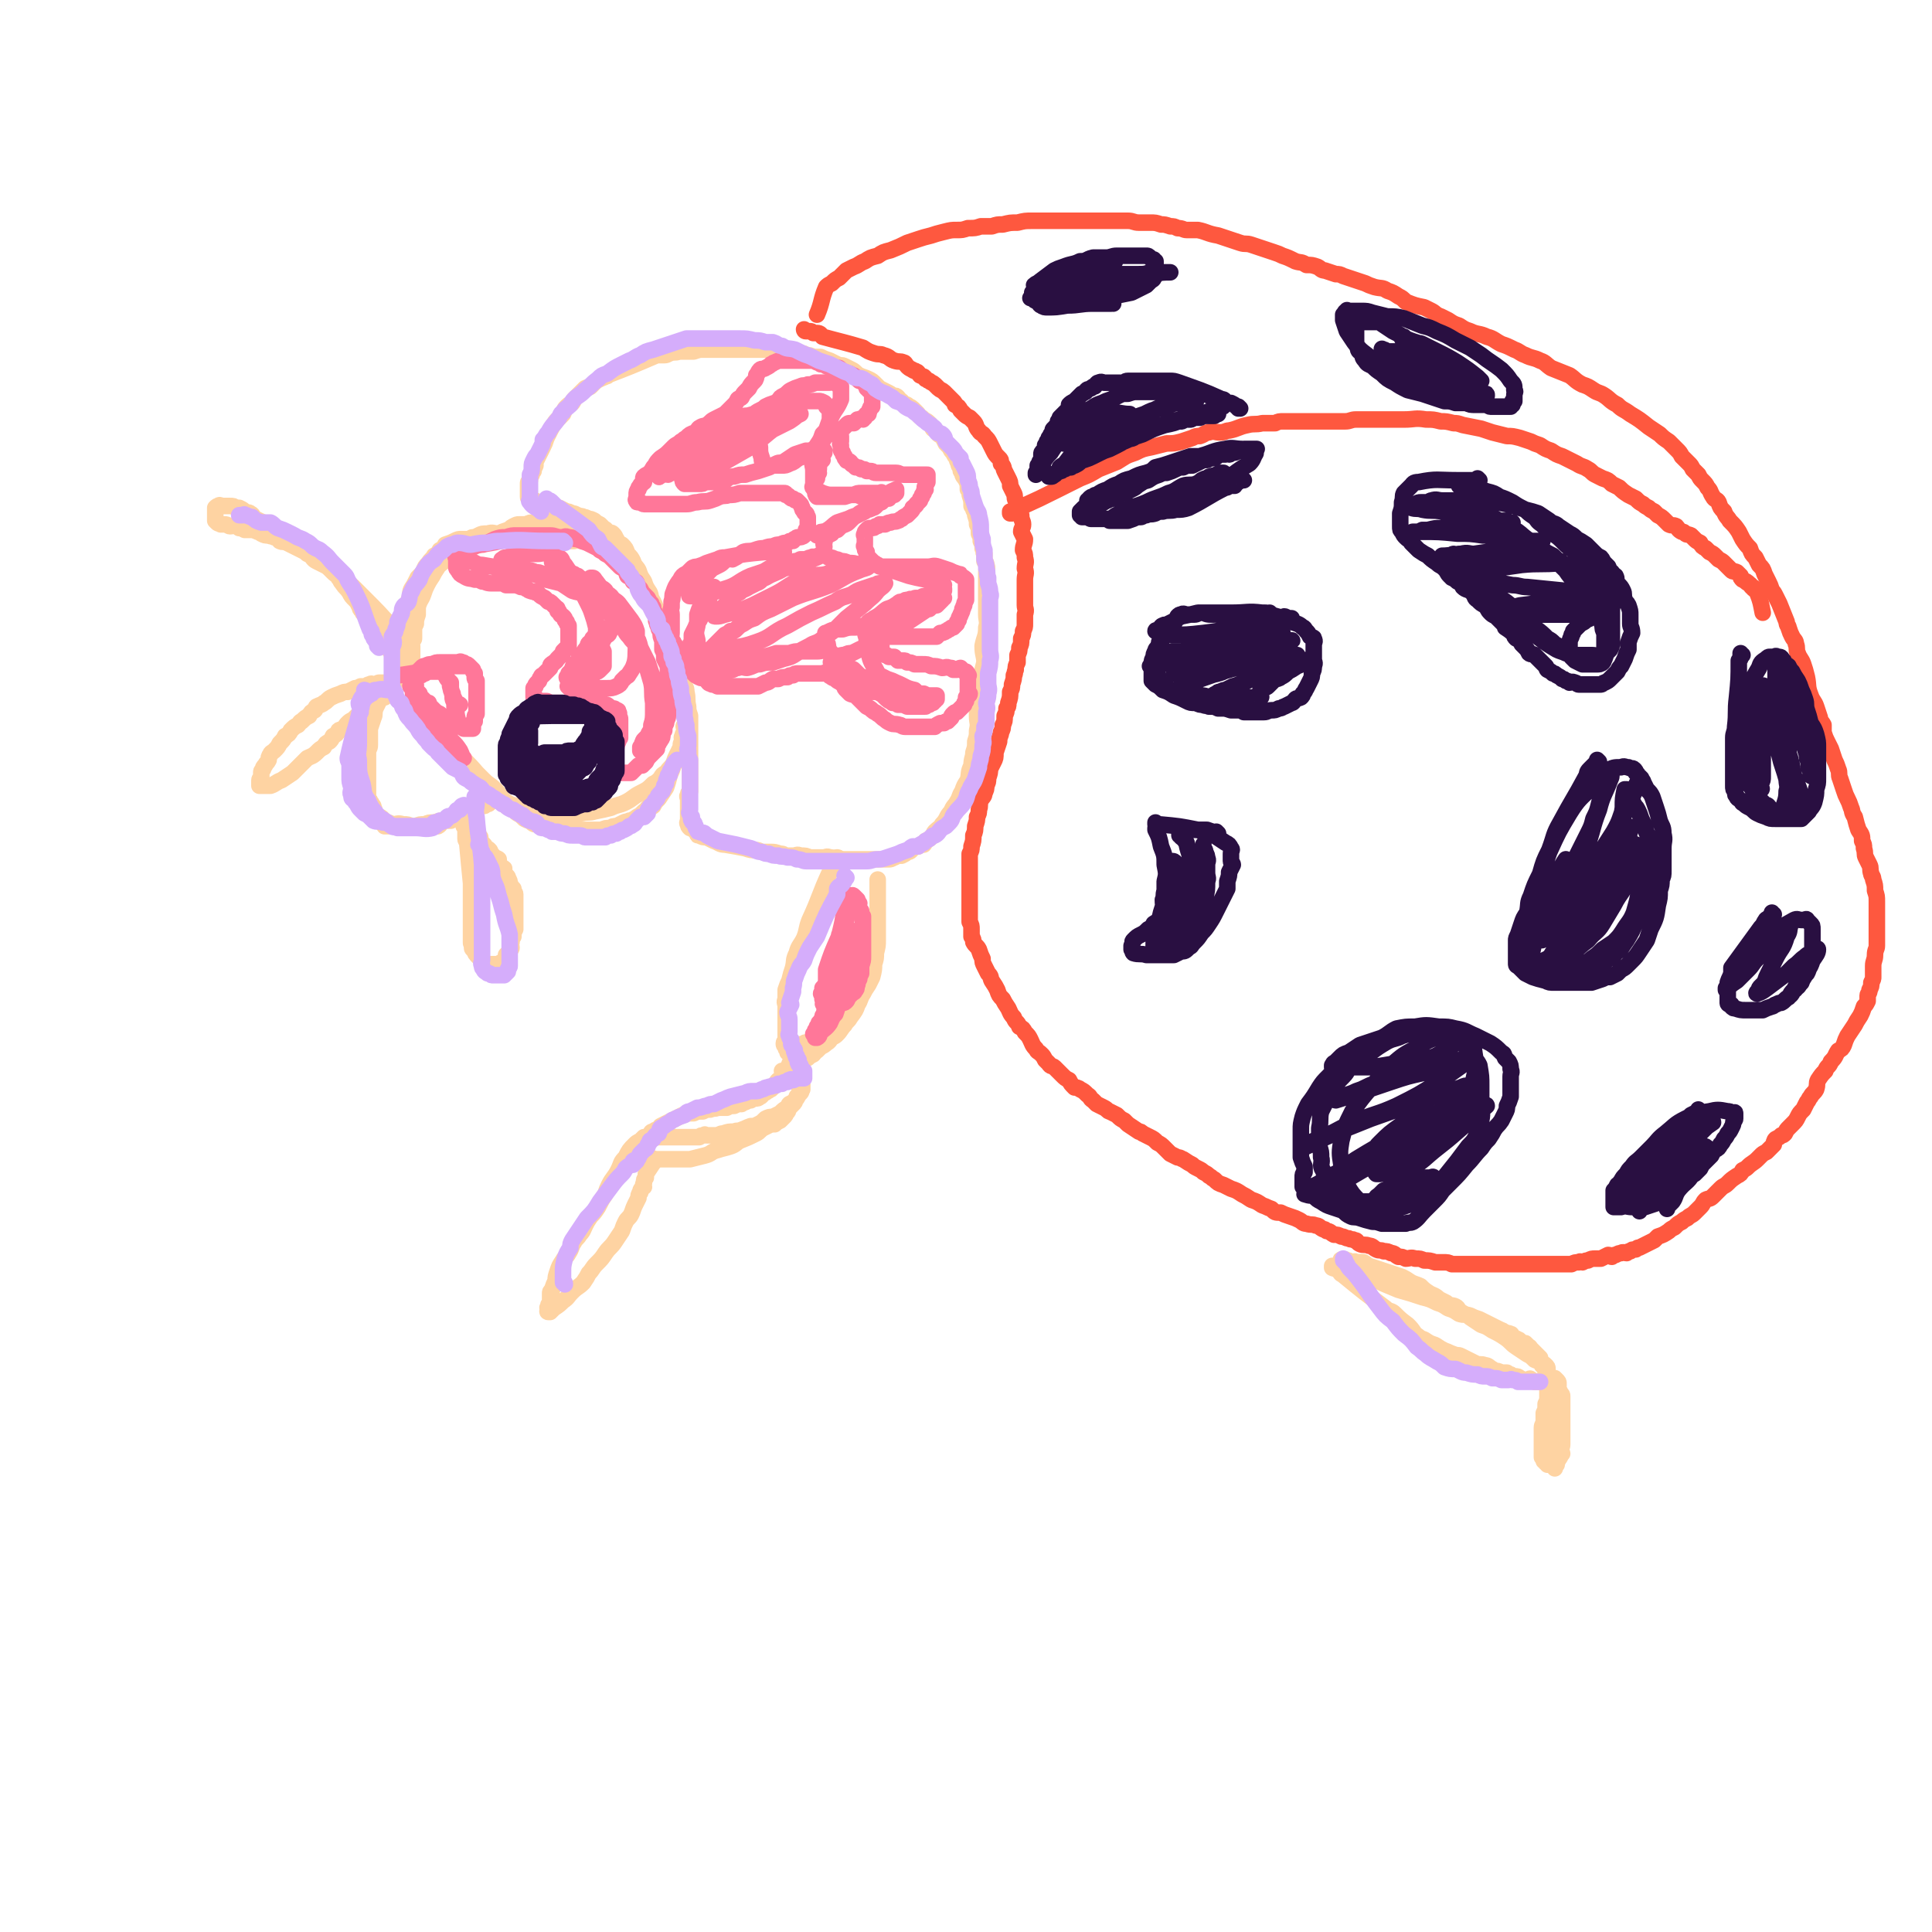 <svg viewBox='0 0 1050 1050' version='1.1' xmlns='http://www.w3.org/2000/svg' xmlns:xlink='http://www.w3.org/1999/xlink'><g fill='none' stroke='#FED3A2' stroke-width='9' stroke-linecap='round' stroke-linejoin='round'><path d='M368,190c0,0 -1,0 -1,-1 0,0 1,1 1,1 -1,0 -1,0 -2,0 -1,0 -1,0 -1,1 -1,0 -1,0 -2,0 -1,0 -1,0 -2,1 -1,0 -1,0 -2,0 -1,1 -1,0 -2,1 -14,6 -14,6 -27,11 -1,1 1,0 0,0 -1,1 -2,1 -4,2 -2,1 -2,1 -3,2 -1,1 -1,1 -2,2 -1,1 -1,0 -3,1 -1,1 -1,1 -2,2 -1,1 -1,1 -2,2 -1,1 -1,1 -2,2 -1,1 0,1 -1,2 -2,1 -2,1 -3,2 -2,2 -1,2 -2,4 -2,2 -2,2 -4,4 -2,3 -2,3 -3,5 -1,2 -1,2 -2,4 -1,3 -1,3 -2,5 -1,2 -1,2 -2,4 -1,2 -1,2 -2,4 0,1 0,1 0,2 -1,2 -1,2 -1,3 -1,1 -1,1 -1,2 -1,1 -1,1 -1,3 -1,1 -1,1 -1,2 0,0 0,0 0,1 0,1 0,1 0,2 0,0 0,0 0,1 0,1 0,1 0,1 0,1 0,1 0,2 0,0 0,0 0,0 0,1 0,0 1,1 1,0 1,0 2,1 1,0 1,0 2,1 1,0 1,0 2,1 1,0 1,0 3,1 1,0 1,0 3,1 2,0 2,0 4,0 2,1 2,1 4,2 1,0 1,0 3,1 2,0 2,1 3,1 2,1 2,0 3,1 1,0 1,0 3,1 1,0 1,0 3,1 1,1 1,1 3,2 1,1 1,1 2,2 2,1 1,1 2,2 2,1 2,0 3,1 2,2 1,2 2,3 1,2 1,2 3,3 2,2 2,2 3,5 2,2 2,2 3,4 1,3 2,3 3,5 1,3 1,3 3,6 1,3 1,3 3,6 1,2 0,2 2,5 0,1 1,1 1,3 2,2 2,2 2,4 1,2 1,2 1,4 1,2 1,2 2,4 1,2 1,2 2,4 1,2 1,2 2,5 1,2 1,1 2,3 1,2 0,2 1,4 0,2 1,2 2,4 0,2 0,2 1,4 0,3 0,3 1,5 0,3 1,2 1,5 1,4 0,4 1,8 0,2 0,2 1,5 0,3 0,3 0,6 0,2 0,2 0,5 0,2 0,2 0,4 0,2 0,2 0,4 0,1 0,1 0,2 0,1 0,1 0,3 0,1 0,1 0,2 0,1 0,1 0,2 0,1 0,1 0,3 0,1 0,1 0,2 0,2 0,2 0,3 0,1 0,1 0,2 0,1 0,1 0,3 -1,1 -1,1 -1,2 -1,1 0,1 0,3 0,0 0,0 0,1 0,2 0,2 0,3 0,1 0,1 0,2 0,1 0,1 0,2 0,1 0,1 0,2 0,2 -1,2 0,3 0,1 0,1 1,2 0,0 1,0 2,1 1,0 1,1 2,2 0,1 0,1 1,1 2,1 2,1 4,1 2,1 2,1 4,2 3,1 3,2 6,2 6,1 6,1 11,2 3,1 3,1 6,1 2,0 2,1 4,1 2,0 2,0 4,0 2,0 2,0 5,1 2,0 1,0 3,1 2,0 2,0 4,0 2,0 2,-1 4,0 3,0 3,0 5,1 2,0 2,0 4,0 2,0 2,0 4,0 1,0 1,-1 3,0 3,0 3,1 5,1 2,0 2,0 4,0 2,0 2,0 4,0 1,0 1,0 3,0 2,0 2,0 4,0 2,0 2,0 4,0 3,0 3,0 5,0 2,0 2,0 3,0 2,0 2,-1 3,-1 2,-1 2,-1 4,-1 2,-1 2,-1 3,-2 2,0 2,-1 3,-2 1,0 1,-1 3,-1 1,-1 1,-1 3,-1 1,-1 0,-1 1,-2 2,-1 2,-1 3,-2 2,-1 1,-2 2,-3 2,-2 3,-2 4,-4 3,-3 2,-4 5,-7 1,-3 2,-3 3,-5 2,-3 1,-3 3,-6 1,-3 1,-3 3,-6 1,-4 0,-4 2,-8 0,-4 1,-4 1,-7 1,-3 1,-3 1,-6 1,-3 1,-3 1,-6 1,-4 0,-4 0,-8 0,-3 0,-3 0,-6 1,-3 1,-3 1,-7 1,-4 1,-4 1,-8 1,-4 1,-4 2,-8 0,-4 -1,-4 -1,-9 1,-5 2,-5 2,-10 1,-3 0,-4 0,-7 0,-2 0,-2 0,-5 0,-2 0,-2 0,-4 0,-2 0,-2 0,-4 0,-2 0,-2 0,-3 0,-2 0,-2 0,-4 0,-1 0,-1 0,-3 0,-2 1,-2 0,-4 0,-1 0,-1 -1,-2 0,-2 0,-2 0,-4 -1,-1 0,-2 -1,-3 0,-2 0,-2 -1,-4 0,-2 0,-2 -1,-4 0,-3 0,-3 -1,-5 0,-2 0,-2 -1,-5 0,-1 0,-1 -1,-3 0,-1 0,-1 -1,-2 0,-3 0,-3 -1,-6 0,-1 0,-2 -1,-3 0,-3 0,-3 -1,-5 -1,-2 -2,-2 -2,-4 -1,-1 -1,-1 -1,-3 -1,-1 -1,-1 -1,-2 -1,-2 -1,-2 -1,-3 -1,-1 -1,-1 -2,-3 -1,-1 -1,-1 -2,-3 -1,-1 -1,-1 -2,-2 -1,-2 -1,-2 -2,-4 0,-1 -1,0 -2,-1 -1,-2 -1,-2 -3,-3 -1,-2 -1,-2 -2,-3 -2,-2 -2,-1 -4,-3 -2,-1 -1,-1 -3,-3 -1,-1 -1,-1 -2,-2 -1,-1 -2,-1 -3,-2 -2,-1 -2,0 -3,-2 -1,0 -1,-1 -2,-2 -1,-1 -1,-1 -3,-1 -1,-1 -1,-1 -3,-2 -2,-1 -2,-1 -4,-2 -1,-1 -1,-1 -2,-2 -2,-2 -2,-2 -4,-3 -2,-1 -3,-1 -5,-2 -2,-1 -2,-2 -4,-3 -2,-1 -2,-1 -4,-2 -2,-1 -2,0 -4,-1 -2,-1 -2,-1 -4,-2 -3,-1 -3,-1 -5,-2 -2,0 -2,0 -4,0 -2,-1 -2,-1 -4,-1 -1,-1 -1,-1 -3,-1 -2,0 -2,0 -4,0 -3,0 -3,-1 -5,-1 -2,0 -2,0 -4,0 -2,0 -2,-1 -4,-1 -2,0 -2,0 -4,0 -2,0 -2,0 -4,0 -3,0 -3,0 -5,0 -2,0 -2,0 -4,0 -2,0 -2,0 -5,0 -2,0 -2,0 -4,0 -3,0 -3,0 -6,0 -2,0 -2,0 -4,0 -2,0 -2,0 -5,1 -2,0 -2,0 -4,0 -2,0 -2,0 -4,0 -2,1 -3,0 -5,1 -1,0 -1,1 -3,1 -1,0 -2,0 -3,0 '/><path d='M312,294c0,0 -1,-1 -1,-1 0,0 1,1 1,1 -1,0 -1,0 -2,0 -1,-1 0,-1 -1,-1 -1,-1 -1,0 -2,0 -1,0 -1,0 -1,0 -1,0 -1,0 -2,0 -2,0 -2,0 -3,0 -11,-1 -11,-1 -22,-1 -2,0 -2,0 -5,0 -2,0 -2,0 -4,0 -2,0 -2,0 -4,0 -2,0 -2,1 -4,1 -2,0 -2,-1 -5,-1 -1,0 -1,1 -3,1 -2,0 -2,0 -3,0 -2,0 -2,0 -4,1 -2,1 -2,1 -5,2 -1,2 -1,2 -3,3 -1,2 -1,2 -3,3 -1,2 -2,2 -3,4 -2,2 -2,2 -3,5 -1,1 -1,1 -3,3 -1,2 -1,2 -2,4 -2,3 -2,3 -2,6 -1,2 0,2 -1,5 -1,2 -2,2 -2,4 -1,1 0,1 0,3 -1,2 -1,2 -1,4 0,2 0,2 0,4 0,2 0,2 0,4 0,2 0,2 0,4 0,2 0,2 0,4 0,1 0,1 0,3 0,2 0,2 1,3 0,2 0,2 1,4 0,1 0,1 1,2 0,2 1,2 1,3 1,1 1,1 1,2 1,2 1,2 2,4 1,2 1,2 2,3 2,2 2,2 3,3 1,2 1,2 2,4 1,1 1,1 2,3 1,1 1,1 2,2 1,2 1,2 2,4 0,1 1,0 2,2 1,1 0,2 2,3 0,2 1,2 1,3 1,2 1,2 2,4 1,1 1,1 2,3 1,1 1,1 2,2 1,2 1,2 2,3 1,1 1,1 2,2 1,1 1,1 2,3 1,1 1,1 2,2 1,1 1,0 3,2 1,1 0,1 2,3 1,1 1,0 2,1 1,1 1,1 2,2 2,1 2,1 3,2 1,1 1,1 2,2 2,2 2,2 3,3 1,1 2,0 3,1 1,1 1,1 2,2 1,1 1,1 3,2 1,1 1,1 2,2 2,1 2,1 3,1 2,2 2,2 4,2 2,1 2,1 5,1 2,1 2,1 5,1 2,1 2,1 4,1 3,0 3,0 5,0 3,0 3,0 6,0 2,0 2,0 5,0 2,0 2,0 5,0 2,-1 2,-1 5,-1 1,-1 1,-1 3,-1 2,-1 2,-1 4,-2 2,-1 2,0 3,-1 2,0 2,-1 3,-1 1,-1 1,-1 3,-2 1,-1 1,-1 2,-2 1,0 1,-1 2,-2 1,-1 2,0 3,-1 1,-2 1,-2 3,-4 2,-3 2,-3 4,-6 1,-3 1,-3 2,-7 1,-2 1,-2 2,-5 1,-2 2,-2 2,-4 1,-2 1,-2 1,-4 1,-2 1,-2 1,-3 0,-1 0,-1 1,-2 0,-2 -1,-2 0,-3 0,-1 0,-1 1,-2 0,-1 0,-1 0,-2 0,-1 -1,-1 0,-2 0,-1 1,-1 1,0 0,0 0,1 0,2 -1,2 0,2 0,3 -2,6 -2,5 -5,11 -1,2 -1,2 -2,5 -2,3 -2,2 -4,5 -2,1 -2,1 -3,3 -2,2 -2,2 -4,3 -3,3 -3,3 -7,5 -4,2 -4,3 -8,5 -4,2 -4,1 -8,3 -4,1 -4,1 -9,2 -3,1 -3,0 -7,1 -2,0 -2,0 -5,1 -3,0 -3,0 -5,0 -4,0 -4,0 -7,0 -3,0 -3,0 -5,0 -3,0 -3,0 -5,-1 -2,-1 -2,-1 -5,-2 -2,-1 -2,-1 -4,-2 -3,-1 -3,-1 -6,-3 -3,-3 -2,-3 -5,-6 -3,-3 -3,-2 -6,-5 -2,-2 -2,-2 -4,-4 -5,-6 -6,-6 -11,-12 -2,-2 -2,-2 -4,-5 -2,-2 -2,-2 -4,-4 -2,-3 -2,-3 -4,-6 -3,-4 -3,-4 -6,-8 -2,-3 -2,-3 -4,-6 -1,-3 -1,-3 -2,-6 -2,-3 -2,-3 -3,-7 -1,-3 -1,-3 -1,-6 -1,-4 -1,-4 -2,-7 0,-6 1,-6 1,-11 0,-3 -1,-4 0,-7 0,-3 1,-3 2,-5 1,-4 1,-4 3,-7 1,-2 1,-2 3,-4 1,-1 0,-2 2,-3 1,-1 1,-1 2,-2 2,-2 2,-3 4,-4 2,-2 3,-2 5,-4 3,-2 3,-2 6,-4 3,-2 3,-2 6,-4 4,-2 4,-1 8,-3 3,-2 3,-2 6,-3 2,-1 2,-1 5,-2 2,-1 2,-1 5,-2 2,-1 1,-1 3,-2 2,-1 2,-1 3,-1 2,0 2,0 4,0 2,-1 2,-1 4,-1 2,0 2,0 3,0 2,0 2,0 4,0 4,0 4,-1 7,0 3,0 2,1 5,2 2,0 2,0 4,1 2,0 2,1 3,2 2,1 2,1 4,2 2,0 2,1 3,1 1,1 1,1 2,1 1,1 1,1 2,2 1,0 1,0 2,1 1,0 1,1 2,1 1,1 1,1 2,1 0,0 1,0 1,0 1,0 0,0 1,1 0,0 0,0 0,0 -1,0 -1,0 -2,0 -1,0 -1,0 -2,-1 -1,0 -1,0 -2,-1 -1,0 -2,0 -3,0 -2,-1 -2,-2 -4,-3 -3,0 -3,0 -6,0 -3,-1 -3,-1 -5,-2 -3,-1 -3,-1 -5,-1 -3,0 -3,0 -5,0 -2,0 -2,-1 -4,-1 -2,0 -2,0 -5,0 -4,0 -4,0 -7,0 -3,0 -3,0 -7,0 -3,0 -3,0 -7,0 -3,0 -3,-1 -6,0 -3,0 -3,0 -5,1 -4,2 -3,2 -7,4 -2,1 -2,1 -4,2 -2,1 -2,1 -3,2 -1,1 -1,1 -2,2 -1,1 -2,1 -3,2 -2,2 -1,2 -3,5 -2,3 -2,3 -3,5 -2,3 -2,3 -3,5 -1,2 -1,2 -2,5 -1,3 -2,3 -3,7 0,2 0,2 0,4 -1,3 -1,3 -1,5 -1,2 -1,2 -1,4 0,2 0,2 0,4 0,1 -1,0 -1,2 -1,1 0,1 0,2 0,1 0,1 0,2 0,1 0,1 0,2 0,1 0,1 0,2 -1,1 -1,1 -2,1 0,1 1,1 1,2 0,0 0,0 0,1 0,1 0,1 0,1 0,1 0,1 0,1 0,0 0,0 0,0 -1,0 -1,0 -1,1 0,0 0,1 0,1 -1,0 -1,0 -1,0 -1,0 -1,1 -2,1 0,0 0,0 0,0 -1,0 -1,0 -1,1 -1,0 -1,0 -1,0 -1,0 0,0 -1,0 -1,1 -1,1 -1,1 -1,1 -1,1 -2,2 -1,1 -1,0 -2,1 0,1 0,1 -1,2 0,1 -1,1 -1,2 -1,1 -1,2 -1,3 -1,1 -1,1 -2,3 -1,2 -1,2 -2,4 -1,3 0,3 -1,5 -1,3 -1,3 -2,6 0,2 0,2 0,4 0,2 0,2 0,5 0,2 -1,2 -1,4 0,1 0,1 0,2 0,2 0,2 0,4 0,2 0,2 0,3 0,2 0,2 0,4 0,1 0,1 0,3 0,1 0,1 0,3 0,1 0,1 0,2 0,1 0,1 0,2 0,2 0,2 1,3 0,1 1,1 1,2 1,1 1,1 1,2 1,1 0,2 1,3 1,1 1,1 2,2 1,0 1,0 2,1 1,1 1,1 2,2 1,0 2,0 3,1 3,0 3,-1 6,0 3,0 2,0 5,1 2,0 2,0 4,0 3,0 3,0 6,0 2,0 2,0 4,0 2,-1 1,-2 3,-3 2,0 2,0 4,0 1,-1 1,-1 3,-1 1,-1 1,-1 2,-1 1,-1 1,-1 2,-1 1,-1 1,-1 3,-1 1,0 0,-1 1,-1 1,0 1,0 2,0 1,-1 1,-1 1,-1 1,-1 1,-1 2,-2 1,0 0,0 1,0 1,-1 1,0 1,0 1,0 0,-1 1,-1 0,-1 1,0 1,0 1,0 1,-1 1,-1 -1,0 -1,0 -2,1 -2,1 -2,0 -3,1 -2,1 -2,1 -4,2 -3,1 -3,1 -5,2 -3,1 -3,2 -5,3 -3,1 -3,0 -5,1 -3,0 -3,0 -6,1 -3,0 -3,0 -5,1 -3,0 -3,0 -5,1 -3,0 -3,0 -5,0 -2,0 -2,0 -4,0 -3,0 -3,0 -5,0 -1,0 -2,0 -3,0 -1,-1 0,-2 -1,-2 -2,-2 -2,-1 -3,-2 -3,-3 -2,-3 -4,-6 -2,-4 -3,-3 -4,-7 -2,-5 -2,-5 -3,-10 -1,-4 -1,-4 -1,-8 0,-2 0,-2 0,-5 0,-2 0,-2 0,-4 0,-3 0,-3 0,-5 0,-1 0,-2 0,-3 0,-1 0,-1 1,-3 0,0 1,0 1,-1 0,-2 -1,-2 0,-3 0,-1 1,-1 2,-2 0,-1 0,-1 1,-2 0,-1 0,-1 1,-2 1,-1 1,-1 1,-2 1,-1 1,-1 1,-1 1,-1 1,-1 2,-2 1,0 1,0 1,0 1,-1 1,-1 1,-2 1,0 1,0 1,0 0,-1 0,-1 1,-1 0,-1 0,-1 1,-1 0,0 0,0 1,0 0,0 0,0 0,0 0,-1 0,-1 1,-1 0,0 0,0 0,0 0,0 1,0 1,0 0,-1 0,-1 0,-2 0,0 0,1 1,1 0,0 0,0 0,0 0,-1 0,-1 0,-1 0,0 0,0 1,0 0,0 0,0 0,0 0,0 0,0 1,0 0,0 0,0 0,0 0,-1 0,-1 0,-1 -1,-1 -1,0 -2,0 0,0 0,0 -1,0 -1,0 -1,0 -1,0 -1,0 -1,0 -2,0 -1,0 -1,0 -2,0 -1,0 -1,1 -2,1 -2,0 -2,-1 -3,0 -1,0 -1,0 -2,1 -1,0 -1,0 -3,0 -2,1 -2,1 -3,1 -2,1 -2,1 -4,2 -2,0 -2,0 -4,1 -3,1 -3,1 -5,2 -2,1 -2,2 -4,3 -1,1 -2,1 -4,2 -1,1 0,1 -1,2 -2,1 -2,1 -3,3 -2,1 -2,1 -4,3 -1,0 -1,1 -2,2 -2,1 -2,1 -4,3 -1,2 -1,2 -3,3 -1,2 -1,2 -3,4 -1,2 -1,2 -3,4 -1,1 -2,1 -2,2 -1,1 -1,2 -1,3 -1,2 -1,1 -2,3 -1,1 -1,1 -1,2 -1,1 -1,1 -1,2 0,1 0,1 0,2 0,1 -1,1 -1,2 0,0 0,0 0,1 0,1 0,1 0,1 0,1 0,1 0,1 1,0 1,0 2,0 1,0 1,0 2,0 1,0 1,0 2,0 3,-1 3,-2 6,-3 3,-2 3,-2 6,-4 2,-2 2,-2 4,-4 2,-2 2,-2 4,-4 2,-1 3,-1 5,-3 2,-2 2,-2 4,-3 1,-2 1,-2 3,-3 1,-1 1,-1 2,-3 2,-1 2,-1 3,-3 1,-1 2,0 3,-1 1,-2 1,-2 2,-3 1,-1 1,-1 3,-2 1,-1 1,-1 2,-2 1,-1 1,-1 2,-2 0,-1 0,-1 1,-1 0,-1 1,-1 1,-1 1,-1 0,-1 1,-2 1,0 1,0 2,-1 1,0 1,0 1,0 0,-1 0,-1 1,-1 1,-1 1,-1 1,-1 1,-1 1,-1 1,-1 0,0 0,0 0,0 2,0 2,0 3,0 1,0 1,0 1,0 '/><path d='M253,450c0,0 -1,-1 -1,-1 0,0 1,0 1,1 0,0 0,0 0,1 0,2 0,2 0,3 0,1 0,1 0,2 0,1 1,1 1,3 1,11 1,11 2,21 0,3 0,3 0,6 0,2 0,2 0,4 0,3 0,3 0,5 0,3 0,3 0,5 0,2 0,2 0,3 0,1 0,1 0,2 0,2 0,2 0,3 0,1 0,1 0,2 0,1 0,1 0,2 0,1 0,1 1,2 0,1 -1,1 0,2 0,0 0,0 1,1 0,0 0,1 1,2 0,0 0,0 1,1 0,0 0,0 1,1 0,0 0,0 1,1 0,0 0,0 1,1 0,0 0,1 1,1 1,0 1,0 1,0 1,0 1,0 2,0 0,0 0,0 1,0 1,0 1,0 2,0 1,0 1,0 2,0 0,-1 0,-1 1,-1 1,-1 1,-1 2,-2 0,-1 0,-1 0,-2 1,-1 1,-1 2,-2 0,-1 1,-1 1,-2 0,-1 -1,-2 0,-3 0,-2 0,-2 1,-3 0,-2 0,-2 1,-4 0,-2 0,-2 0,-4 0,-1 0,-1 0,-3 0,-2 0,-2 0,-4 0,-2 0,-2 0,-3 0,-2 0,-3 0,-5 0,-1 -1,-1 -1,-3 -1,-1 -1,-1 -2,-3 0,-1 0,-1 -1,-3 0,-1 -1,-1 -2,-2 0,-1 0,-1 0,-3 -1,-1 -2,0 -2,-1 -1,-2 -1,-2 -1,-4 -1,-1 -1,0 -2,-1 -1,-1 -1,-1 -2,-2 -1,-1 0,-1 -1,-2 -1,-1 -1,-1 -2,-1 -1,-1 0,-1 -1,-2 -1,-1 -1,-1 -2,-2 0,-1 0,-1 0,-2 -1,0 -2,0 -3,0 -1,-1 0,-1 -1,-2 -1,-1 -1,-1 -1,-1 -1,-1 -1,-1 -2,-2 0,0 0,0 0,0 '/><path d='M222,352c0,0 -1,-1 -1,-1 0,0 1,1 1,1 -1,-1 -1,-1 -2,-2 -1,-1 -1,-1 -1,-2 -1,-1 -1,-1 -2,-2 0,-1 0,-1 -1,-2 -1,-1 -1,-1 -2,-2 -8,-9 -8,-9 -17,-18 -2,-2 -2,-2 -4,-4 -2,-2 -2,-2 -5,-4 -2,-1 -2,-1 -4,-3 -2,-2 -2,-2 -4,-3 -2,-2 -2,-2 -4,-3 -2,-1 -2,-1 -4,-2 -2,-1 -2,-2 -3,-3 -2,-1 -2,-1 -3,-2 -1,-1 -1,-1 -3,-2 -2,-1 -2,-1 -4,-3 -2,-1 -2,-1 -4,-2 -2,-2 -2,-2 -5,-3 -2,-2 -2,-2 -3,-3 -2,-2 -2,-2 -4,-3 -2,-1 -2,-1 -4,-2 -2,-1 -1,-2 -3,-3 -1,-1 -2,0 -3,-1 -1,-1 -1,-1 -3,-2 -1,0 -1,0 -2,0 -1,-1 -1,-1 -3,-1 -1,0 -1,0 -3,0 -1,0 -1,0 -1,0 -1,0 -2,-1 -2,0 -1,0 -1,0 -2,1 0,1 0,1 0,2 0,1 0,1 0,2 0,0 0,0 0,1 0,1 0,1 0,2 0,0 0,0 1,1 1,1 1,0 2,1 1,0 1,0 2,0 2,0 2,1 3,1 2,0 2,-1 3,0 1,0 1,0 2,1 1,0 1,0 3,1 1,0 1,0 2,0 1,0 1,0 3,0 1,1 1,0 2,1 1,0 1,0 2,1 2,1 2,1 4,1 2,1 2,0 3,1 2,0 2,1 3,2 2,1 2,0 4,1 2,1 2,1 4,2 2,1 2,1 4,2 2,1 2,1 3,2 2,0 2,1 4,2 1,1 2,0 3,1 2,2 2,2 3,3 1,1 1,1 2,2 1,1 1,1 2,2 2,2 2,1 3,3 1,1 1,2 2,3 2,3 2,2 4,5 1,2 1,2 3,4 1,1 1,1 2,3 1,1 0,2 2,3 0,2 1,1 1,2 2,2 2,2 3,4 1,2 1,2 2,4 1,1 1,1 2,3 1,0 1,0 2,1 1,1 0,2 1,3 0,1 1,1 2,2 1,1 1,1 2,2 0,1 0,1 1,2 1,1 1,1 2,3 0,0 0,0 0,0 '/><path d='M456,467c0,0 -1,-1 -1,-1 0,0 1,0 1,1 -1,1 -2,1 -3,3 -1,2 -1,2 -2,4 -6,13 -5,13 -11,26 -2,5 -1,5 -3,10 -2,4 -3,4 -4,8 -2,4 -1,4 -2,8 -1,3 -1,3 -2,7 -1,2 -1,2 -2,5 0,3 0,3 0,5 -1,2 0,2 0,4 0,1 0,1 0,3 0,1 0,1 0,2 0,1 0,1 0,2 0,1 0,1 0,2 0,2 0,2 0,3 0,1 0,1 0,2 0,1 0,1 0,2 0,1 0,1 0,2 0,1 -1,1 -1,2 0,1 0,1 1,2 0,1 0,1 1,2 0,0 0,0 0,1 1,0 1,1 1,1 1,1 1,0 1,1 1,0 1,0 1,1 1,0 1,0 2,0 1,0 1,0 2,0 1,0 1,0 2,0 1,0 1,0 2,0 1,-1 1,-1 3,-2 1,-1 1,-2 2,-2 1,-1 1,-1 2,-2 2,-1 2,-1 3,-2 2,-1 2,-2 3,-3 2,-1 2,-1 3,-2 2,-2 2,-3 4,-5 1,-2 2,-2 3,-4 3,-4 3,-4 4,-7 2,-3 1,-3 3,-6 1,-2 1,-2 3,-5 1,-2 1,-2 2,-4 1,-4 1,-4 1,-7 1,-3 1,-3 1,-6 1,-4 1,-4 1,-7 0,-3 0,-3 0,-6 0,-3 0,-3 0,-6 0,-3 0,-3 0,-5 0,-2 0,-2 0,-4 0,-1 0,-1 0,-2 0,-1 0,-1 0,-3 0,0 0,0 0,-1 0,-1 0,-1 0,-2 0,-1 0,-1 0,-2 0,-1 0,-2 0,-2 0,2 0,4 0,7 0,5 0,5 0,10 0,3 0,3 0,7 0,4 0,4 0,7 -1,3 -1,3 -2,6 -1,3 -1,3 -2,6 -1,3 -1,3 -2,6 -1,3 -1,3 -1,6 -1,3 -1,3 -2,6 -2,2 -2,2 -3,4 -1,2 -1,2 -1,4 -1,2 -1,2 -2,3 -1,2 -1,2 -1,3 -1,1 -1,1 -2,2 -1,2 -1,2 -2,3 -1,1 -1,1 -2,2 0,1 0,1 0,2 -2,1 -2,1 -4,2 0,0 0,0 -1,1 -1,0 -1,0 -2,1 -2,0 -2,-1 -3,0 -1,0 -1,0 -2,1 -1,0 -1,0 -2,0 -1,0 -1,0 -2,0 -1,0 -1,-1 -2,0 -1,0 -1,1 -2,1 0,0 0,-1 -1,0 0,0 0,0 -1,1 0,1 0,1 0,2 -1,1 -1,0 -2,1 0,1 0,1 0,2 -1,1 0,1 0,2 -1,1 -1,0 -1,1 -1,1 -1,1 -1,2 -1,1 -1,1 -1,2 -1,1 -1,1 -2,2 0,1 0,1 0,2 -1,1 -2,1 -3,2 -1,1 -1,1 -1,2 -1,0 -1,0 -1,1 -1,1 -1,1 -2,2 -1,0 -1,1 -2,1 -1,1 -1,1 -2,1 -1,1 -1,2 -2,2 -1,1 -1,1 -3,1 -1,0 -1,0 -2,1 -1,0 -1,0 -3,1 -1,0 -1,0 -2,1 -2,0 -2,0 -4,1 -2,0 -2,0 -4,1 -3,0 -3,0 -5,0 -2,1 -2,0 -4,1 -2,0 -2,0 -4,1 -3,0 -3,0 -5,1 -3,0 -3,0 -6,1 -2,1 -2,1 -4,2 -2,1 -2,1 -4,2 -2,1 -2,1 -4,2 -1,1 0,1 -1,2 -2,0 -2,0 -3,1 -1,0 -1,0 -2,2 -1,1 -1,1 -2,2 -1,1 -1,1 -1,2 -1,1 -1,1 -1,2 -1,1 0,1 0,2 0,1 -1,1 0,2 0,0 0,1 1,1 1,1 1,1 3,1 3,1 3,1 5,1 5,0 5,0 10,0 3,0 3,0 7,0 4,-1 4,-1 8,-2 4,-1 3,-2 7,-3 3,-1 4,-1 7,-2 3,-1 3,-2 5,-3 5,-2 5,-2 9,-4 2,-1 2,-2 4,-3 2,-1 2,-1 4,-2 1,0 1,0 2,0 1,-1 1,-1 3,-2 1,-1 1,-1 2,-2 1,-1 1,-1 1,-2 2,-1 1,-2 2,-3 1,-1 1,-1 2,-2 1,-1 1,-1 1,-2 1,-1 1,-1 2,-3 0,-1 1,-1 1,-2 0,-1 -1,-1 0,-2 0,-1 0,-1 1,-2 0,0 0,-1 0,-1 0,-1 0,-1 0,-2 0,-2 0,-2 0,-3 0,0 0,0 0,0 -1,-1 -1,-1 -1,-1 -1,-1 -1,0 -1,0 -1,0 -1,0 -2,0 -1,0 -1,0 -1,0 -1,0 -1,0 -2,0 -1,0 -1,0 -2,0 0,0 0,0 -1,0 -1,0 -1,0 -1,0 0,0 0,0 1,0 0,0 0,0 1,0 1,0 1,0 2,0 1,0 1,0 1,0 1,0 1,0 2,0 1,0 1,0 1,0 0,0 0,0 1,0 0,0 1,0 1,1 1,1 0,1 1,2 0,1 0,1 0,1 0,1 0,1 0,2 0,1 0,1 0,2 0,1 0,1 0,2 -1,1 0,1 -1,2 -1,1 -1,1 -2,2 0,1 0,1 -1,2 -1,1 -1,1 -3,2 -1,1 0,1 -1,2 -2,1 -2,1 -4,3 -2,1 -2,1 -4,2 -2,0 -2,0 -4,1 -2,2 -2,2 -4,3 -2,1 -2,1 -4,1 -3,1 -2,1 -5,2 -2,1 -2,0 -4,1 -3,0 -3,0 -6,1 -2,0 -2,1 -4,1 -2,0 -2,0 -5,0 -1,0 -1,-1 -1,0 -2,0 -2,0 -3,1 -2,0 -2,0 -3,0 -1,0 -1,0 -2,0 -1,0 -1,0 -2,0 -2,0 -2,0 -3,0 -1,0 -1,0 -2,0 -1,0 -1,0 -3,0 -1,0 -1,0 -2,0 0,0 0,0 -1,0 -2,0 -2,0 -3,0 -1,0 -1,0 -2,0 -1,0 -1,0 -2,0 -2,0 -2,-1 -3,0 -1,0 -1,0 -2,0 -1,1 -1,1 -2,2 -2,1 -2,1 -3,2 -3,3 -3,3 -5,7 -3,3 -2,3 -4,7 -2,4 -3,4 -5,8 -1,2 -1,2 -2,5 -2,3 -2,3 -4,7 -2,3 -2,3 -4,5 -2,3 -2,3 -3,5 -1,2 -1,3 -3,5 -1,2 -2,2 -3,4 -2,3 -1,3 -3,6 -1,2 -2,2 -3,4 -2,3 -2,3 -3,6 -1,3 -1,3 -1,5 -1,2 -1,2 -2,5 -1,1 -1,1 -1,2 0,2 0,2 0,3 0,1 0,1 0,2 -1,1 -1,1 -1,2 -1,1 0,1 0,2 0,0 -1,1 0,1 0,0 0,0 1,0 1,-1 1,-1 2,-2 3,-2 3,-2 5,-4 3,-2 2,-2 5,-5 3,-3 3,-2 6,-5 2,-3 2,-3 3,-5 2,-2 2,-3 4,-5 3,-3 3,-3 5,-6 2,-3 3,-3 5,-6 2,-3 2,-3 4,-6 1,-3 1,-3 2,-5 1,-2 2,-2 3,-4 1,-2 1,-3 2,-5 1,-2 1,-2 2,-4 0,-1 0,-2 1,-3 0,-2 1,-2 2,-3 0,-1 -1,-1 0,-2 0,-2 0,-2 1,-3 0,-1 0,-1 0,-2 2,-3 2,-3 4,-6 1,-1 1,-1 2,-2 '/><path d='M725,689c0,0 -1,-1 -1,-1 0,0 0,0 0,1 0,0 0,0 0,0 2,1 2,0 3,1 2,2 1,2 3,3 11,9 11,9 23,18 2,2 3,1 5,3 3,3 3,3 7,6 2,2 2,2 4,5 3,2 2,2 5,3 3,2 3,2 6,3 3,2 3,2 5,3 3,1 2,1 5,2 2,1 2,0 4,1 2,1 2,1 4,2 2,1 2,1 4,2 2,1 3,0 5,1 2,0 2,1 4,2 0,0 0,0 1,1 2,0 2,0 4,1 2,0 2,0 3,0 1,1 1,1 2,1 1,1 1,1 2,1 2,0 2,0 3,1 1,0 1,1 2,1 1,0 1,0 3,0 0,-1 1,-1 1,0 1,0 1,0 2,1 1,0 1,0 2,0 0,0 0,0 1,0 1,0 1,0 2,0 1,0 1,0 1,0 1,-1 1,-1 1,-1 0,0 0,-1 0,-1 0,-1 0,-1 0,-1 0,-1 0,-1 0,-2 0,-1 0,-1 0,-2 0,-1 0,-1 -1,-2 -1,-1 -1,-1 -2,-1 -2,-2 -2,-1 -4,-2 -2,-2 -2,-2 -4,-3 -3,-2 -3,-2 -6,-4 -3,-2 -3,-3 -6,-5 -3,-2 -3,-2 -7,-4 -3,-2 -3,-2 -6,-3 -3,-2 -3,-2 -6,-4 -2,-2 -2,-1 -5,-3 -2,-1 -1,-2 -3,-3 -2,-1 -3,0 -5,-2 -2,-1 -2,-1 -4,-2 -2,-2 -3,-2 -5,-3 -3,-2 -3,-2 -5,-4 -2,-1 -3,-1 -5,-2 -3,-2 -3,-2 -5,-3 -3,-1 -3,-1 -6,-2 -3,-1 -3,-1 -6,-2 -3,-1 -3,-1 -6,-2 -1,0 -1,-1 -3,-2 -2,0 -2,0 -4,0 -1,-1 -1,0 -3,0 -1,-1 -1,-1 -2,-1 -1,-1 -1,0 -2,0 0,0 -2,-1 -1,0 2,1 3,2 6,4 5,3 5,3 10,5 7,4 8,4 15,7 7,2 7,2 13,4 4,1 4,1 8,3 3,1 3,1 6,3 3,1 3,1 6,3 3,1 3,0 6,1 2,1 2,1 5,2 2,1 2,1 4,2 2,1 2,1 4,2 2,1 2,1 4,2 1,0 1,1 2,1 1,1 1,0 3,1 1,0 0,1 1,2 2,1 2,0 3,1 1,0 1,1 2,2 1,0 1,0 2,0 1,1 1,1 2,2 1,0 0,1 1,1 1,1 1,1 2,2 0,0 0,0 1,1 1,1 1,1 2,2 0,1 0,1 0,2 1,1 1,1 1,2 1,1 1,0 2,1 0,1 0,1 0,2 0,1 0,1 0,2 0,1 1,0 1,1 0,2 0,2 0,3 0,1 0,1 0,2 0,2 0,2 0,3 0,2 0,2 0,3 0,2 0,2 -1,4 0,3 0,3 -1,5 0,2 0,2 0,4 0,2 -1,2 -1,4 0,2 0,2 0,3 0,1 0,1 0,2 0,2 0,2 0,3 0,1 0,1 0,2 0,1 0,1 0,2 0,1 0,1 0,3 0,0 0,0 0,1 1,1 1,1 1,2 1,0 1,0 1,1 1,0 1,0 1,1 1,0 1,0 2,0 0,0 0,0 0,0 1,0 1,0 2,0 0,0 1,0 1,0 0,-1 0,-1 0,-2 0,-1 1,0 1,-1 1,-1 1,-2 2,-3 0,-1 -1,-1 -1,-2 0,-1 1,-1 1,-3 0,-2 0,-2 0,-5 0,-3 0,-3 0,-5 0,-2 0,-2 0,-4 0,-2 0,-2 0,-5 0,-2 0,-2 0,-4 0,-1 0,-1 0,-3 0,-1 0,-1 -1,-2 0,-1 -1,-1 -1,-2 0,-1 0,-1 0,-3 0,-1 0,-1 -1,-2 0,0 0,0 -1,-1 0,0 0,1 -1,1 0,0 0,0 0,0 0,1 0,1 0,3 0,4 0,4 0,8 0,4 0,4 0,8 0,4 0,4 0,7 0,3 0,3 0,7 0,2 0,2 0,5 0,2 0,2 0,4 1,2 1,2 1,5 0,0 0,0 0,1 '/></g>
<g fill='none' stroke='#FE583F' stroke-width='9' stroke-linecap='round' stroke-linejoin='round'><path d='M438,180c0,0 -1,0 -1,-1 0,0 0,1 1,1 0,0 1,0 2,0 1,0 1,0 2,1 1,0 2,0 2,0 2,0 2,1 3,2 11,3 12,3 22,6 3,2 3,2 6,3 3,1 3,0 5,1 4,1 3,2 6,3 3,1 3,0 5,1 1,0 1,1 2,2 1,1 1,1 3,2 1,1 1,0 2,1 1,0 1,1 2,2 2,1 2,0 3,2 1,0 1,1 2,1 1,1 2,1 3,2 1,1 1,1 2,2 1,1 2,1 3,2 1,1 1,1 2,2 1,1 1,1 3,3 1,1 1,1 1,2 2,1 2,1 3,3 1,1 1,1 2,2 1,1 1,1 3,2 1,1 1,1 2,2 2,2 1,3 3,5 1,2 2,1 3,3 2,2 2,2 3,4 1,2 1,2 2,4 1,2 1,2 3,4 1,1 1,1 1,3 2,2 1,2 2,4 1,2 1,2 2,4 1,2 1,2 1,4 1,2 1,2 2,4 1,2 0,2 1,4 1,2 1,2 1,5 1,2 1,1 2,3 0,3 1,3 1,5 0,2 -1,2 -1,4 1,2 1,2 2,4 0,3 -1,3 -1,6 1,2 1,2 1,4 1,3 0,3 0,6 1,3 0,3 0,6 0,3 0,3 0,7 0,3 0,3 0,7 0,2 1,2 0,5 0,2 0,2 0,5 0,2 0,2 -1,4 0,2 0,2 -1,4 0,3 0,3 -1,5 0,2 0,2 -1,4 0,2 0,2 0,4 -1,2 -1,2 -1,4 -1,2 0,2 -1,3 0,2 0,2 -1,5 0,2 0,2 -1,4 0,3 0,3 -1,6 0,2 0,2 -1,3 0,2 0,2 -1,4 0,3 0,3 -1,5 0,2 0,2 -1,4 0,2 -1,2 -1,5 -1,3 -1,3 -2,6 0,3 0,3 -1,5 -1,2 -1,2 -2,4 0,2 0,2 -1,5 0,2 0,2 -1,4 0,2 0,2 -1,4 0,2 -1,2 -2,4 -1,2 0,3 -1,5 0,2 0,2 -1,4 0,2 0,2 -1,5 0,2 0,3 -1,5 0,3 0,3 -1,6 0,2 0,2 -1,4 0,2 0,2 0,5 0,2 0,2 0,5 0,2 0,2 0,3 0,3 0,3 0,6 0,1 0,1 0,3 0,2 0,2 0,4 0,2 0,2 0,5 0,2 0,2 0,3 0,2 0,2 0,3 1,2 1,2 1,4 0,2 0,2 0,4 1,1 1,2 1,3 1,2 2,2 3,4 1,3 1,3 2,5 0,2 0,2 1,4 1,2 1,2 2,4 2,2 1,2 2,4 2,3 2,3 3,5 1,3 1,3 3,5 1,2 1,2 3,5 1,2 1,3 3,5 1,3 2,2 3,5 2,1 2,1 3,3 2,2 2,2 3,4 1,2 1,3 3,5 1,2 1,1 3,3 1,1 1,1 2,3 1,1 1,1 2,2 1,2 2,1 3,2 2,2 2,2 4,4 2,2 2,2 4,3 1,2 1,2 3,4 1,0 2,0 3,1 2,1 2,1 4,3 2,1 1,2 3,3 1,1 1,1 2,2 2,1 2,1 4,2 2,1 2,2 3,2 2,1 2,1 4,2 2,2 2,2 4,3 1,1 1,1 2,2 3,2 3,2 6,4 1,0 1,0 2,1 2,1 2,1 4,2 2,1 2,1 4,3 2,1 2,1 4,3 1,1 1,1 3,3 2,1 2,1 4,2 2,0 2,1 3,1 3,2 3,2 5,3 1,1 1,1 3,2 2,1 2,1 3,2 2,1 2,1 3,2 2,1 1,1 3,2 2,2 2,2 5,3 2,1 2,1 4,2 3,1 3,1 6,3 2,1 2,1 5,3 3,1 3,1 6,3 3,1 2,1 5,2 2,2 2,2 5,2 2,1 2,1 5,2 3,1 3,1 5,2 2,1 2,2 4,2 3,1 3,0 5,1 2,0 2,1 4,2 1,0 1,0 2,1 2,0 2,1 4,2 2,0 2,0 4,1 2,0 2,1 4,1 1,1 2,0 3,1 2,0 1,1 3,2 2,1 3,0 5,1 2,0 2,1 4,2 2,1 2,0 4,1 2,0 2,0 4,1 2,0 2,1 4,2 2,0 2,0 4,1 2,0 3,-1 5,0 3,0 3,0 5,1 3,0 3,0 6,1 2,0 2,0 4,0 3,0 3,0 5,1 2,0 2,0 4,0 2,0 2,0 5,0 2,0 2,0 5,0 1,0 1,0 3,0 2,0 2,0 4,0 2,0 2,0 4,0 2,0 2,0 4,0 1,0 1,0 3,0 2,0 2,0 4,0 2,0 2,0 4,0 2,0 2,0 4,0 2,0 2,0 5,0 2,0 2,0 3,0 2,0 2,0 4,0 3,0 3,0 5,0 2,0 2,0 4,0 2,-1 2,-1 4,-1 1,-1 1,0 2,0 2,-1 2,-1 3,-1 2,-1 2,-1 4,-1 1,0 1,0 3,0 2,-1 2,-1 4,-2 1,0 1,1 2,1 1,-1 1,-1 2,-1 2,-1 2,-1 3,-1 1,-1 2,0 3,0 1,-1 1,-1 2,-1 1,-1 1,-1 3,-1 1,-1 1,-1 2,-1 2,-1 2,-1 4,-2 2,-1 2,-1 4,-2 1,-1 1,-1 2,-2 3,-1 3,-1 6,-3 1,-1 1,-1 3,-2 2,-2 2,-2 4,-3 1,-1 1,-1 3,-2 2,-2 2,-1 4,-3 1,-1 1,-1 3,-3 2,-2 1,-2 3,-4 2,-1 2,0 4,-2 2,-2 2,-2 4,-4 2,-2 2,-1 4,-3 2,-2 2,-2 5,-4 2,-1 2,-1 3,-3 2,-1 2,-1 3,-2 2,-2 3,-2 5,-4 1,-1 1,-1 2,-2 1,-1 1,-1 3,-2 1,-1 1,-1 2,-2 1,-1 1,-1 2,-2 0,-1 0,-2 1,-3 2,-1 2,-1 3,-2 1,0 1,0 2,-1 1,-2 1,-2 2,-3 1,-1 1,-1 2,-2 2,-2 2,-2 3,-4 1,-2 1,-2 3,-4 1,-2 1,-2 2,-4 1,-1 1,-2 2,-3 1,-2 2,-2 3,-4 1,-3 0,-3 1,-5 2,-3 2,-3 4,-5 1,-3 2,-2 3,-5 3,-3 2,-3 4,-6 2,-1 2,-1 3,-3 1,-3 1,-3 2,-5 2,-3 2,-3 4,-6 1,-2 1,-2 3,-5 1,-2 1,-2 2,-5 1,-1 1,-1 2,-3 0,-1 0,-2 0,-3 0,-1 1,-1 1,-3 1,-2 1,-2 1,-4 1,-2 1,-2 1,-3 0,-3 0,-3 0,-6 0,-3 1,-3 1,-6 0,-3 1,-3 1,-5 0,-3 0,-3 0,-6 0,-3 0,-3 0,-6 0,-3 0,-3 0,-6 0,-3 0,-3 0,-6 0,-3 0,-3 -1,-6 0,-3 0,-3 -1,-6 0,-2 -1,-2 -1,-3 -1,-3 0,-3 -1,-5 -1,-2 -1,-2 -2,-4 -1,-2 0,-2 -1,-5 0,-2 0,-2 -1,-4 0,-3 0,-3 -2,-6 -1,-3 -1,-3 -2,-7 -2,-3 -1,-3 -2,-5 -1,-3 -1,-3 -2,-5 -1,-2 -1,-2 -2,-5 -1,-3 -1,-3 -2,-6 -1,-2 0,-3 -1,-5 -1,-3 -1,-3 -2,-5 -1,-3 -1,-3 -2,-6 -1,-2 -1,-2 -2,-4 -1,-2 -1,-2 -2,-5 0,-2 0,-2 0,-4 -1,-2 -2,-2 -2,-4 -1,-3 -1,-3 -2,-6 -1,-3 -2,-3 -3,-6 -2,-5 -1,-5 -2,-10 -1,-4 -1,-4 -2,-7 -1,-3 -2,-3 -3,-6 -1,-2 0,-3 -1,-5 0,-2 -1,-2 -2,-4 -1,-2 -1,-2 -2,-5 0,-1 -1,-1 -1,-3 -2,-5 -2,-5 -4,-10 -1,-2 -1,-2 -2,-4 -1,-2 -1,-2 -2,-3 -1,-3 -1,-3 -2,-5 -1,-2 -1,-2 -2,-4 -1,-3 -1,-3 -3,-5 -1,-2 -1,-2 -2,-4 -2,-2 -2,-2 -3,-5 -2,-2 -2,-2 -4,-5 -1,-2 -1,-2 -2,-4 -2,-3 -2,-3 -5,-6 -1,-2 -2,-2 -3,-5 -2,-2 -2,-2 -3,-5 -1,-2 -2,-1 -3,-3 -2,-3 -1,-3 -3,-5 -1,-2 -1,-2 -3,-4 -1,-1 -1,-1 -2,-3 -1,-1 -1,-1 -3,-3 -1,-2 -1,-2 -2,-3 -2,-2 -2,-2 -4,-4 -1,-2 -1,-2 -3,-4 -2,-2 -2,-2 -4,-4 -3,-2 -3,-2 -5,-4 -3,-2 -3,-2 -6,-4 -5,-4 -5,-4 -10,-7 -4,-3 -4,-2 -7,-5 -4,-2 -4,-3 -7,-5 -3,-2 -3,-1 -6,-3 -3,-2 -3,-2 -6,-3 -4,-2 -4,-3 -7,-5 -5,-2 -5,-2 -10,-4 -3,-2 -3,-3 -6,-4 -4,-2 -4,-1 -8,-3 -3,-1 -3,-2 -6,-3 -4,-2 -4,-2 -7,-3 -4,-2 -4,-3 -8,-4 -4,-2 -5,-1 -9,-3 -3,-1 -3,-1 -6,-3 -3,-1 -3,-1 -6,-3 -2,-1 -2,-1 -4,-2 -3,-1 -3,-2 -5,-3 -2,-1 -2,-1 -4,-2 -5,-1 -5,-1 -10,-3 -2,-2 -2,-2 -4,-3 -3,-2 -3,-2 -6,-3 -3,-2 -3,-1 -7,-2 -3,-1 -3,-1 -5,-2 -3,-1 -3,-1 -6,-2 -3,-1 -3,-1 -6,-2 -2,-1 -2,-1 -4,-1 -3,-1 -3,-1 -6,-2 -2,0 -2,-1 -4,-2 -3,-1 -3,-1 -6,-1 -3,-2 -3,-1 -6,-2 -4,-2 -4,-2 -7,-3 -2,-1 -2,-1 -5,-2 -3,-1 -3,-1 -6,-2 -3,-1 -3,-1 -6,-2 -3,-1 -3,0 -6,-1 -3,-1 -3,-1 -6,-2 -3,-1 -3,-1 -6,-2 -6,-1 -6,-2 -11,-3 -3,0 -3,0 -6,0 -2,0 -2,-1 -5,-1 -2,-1 -2,-1 -4,-1 -3,-1 -3,-1 -5,-1 -3,-1 -3,-1 -6,-1 -3,0 -3,0 -6,0 -3,0 -3,-1 -6,-1 -5,0 -5,0 -9,0 -4,0 -4,0 -8,0 -6,0 -6,0 -13,0 -3,0 -3,0 -7,0 -4,0 -4,0 -7,0 -4,0 -4,0 -8,0 -4,0 -4,0 -8,1 -4,0 -4,0 -8,1 -3,0 -3,0 -6,1 -3,0 -3,0 -6,0 -3,1 -3,1 -7,1 -3,1 -3,1 -6,1 -3,0 -3,0 -7,1 -4,1 -4,1 -7,2 -4,1 -4,1 -7,2 -3,1 -3,1 -6,2 -4,2 -4,2 -9,4 -4,1 -4,1 -7,3 -4,1 -4,1 -7,3 -3,1 -3,2 -6,3 -2,1 -2,1 -4,2 -2,2 -2,2 -4,4 -2,1 -2,1 -4,3 -2,1 -2,1 -3,2 -3,7 -2,8 -5,15 '/><path d='M550,279c0,0 -1,-1 -1,-1 0,0 0,1 0,1 1,-1 1,-2 3,-2 1,-1 1,-1 2,-1 11,-5 11,-5 21,-10 6,-3 6,-3 12,-6 5,-2 5,-2 10,-5 5,-2 5,-2 10,-4 5,-3 4,-3 10,-5 4,-2 4,-2 9,-3 4,-1 4,-1 8,-2 4,0 4,0 8,-1 3,-1 3,-1 6,-2 2,-1 2,-1 4,-1 3,-1 3,-2 5,-2 3,-1 3,0 6,0 3,0 3,-1 5,-1 5,-1 5,-2 10,-3 4,-1 4,0 8,-1 3,0 3,0 7,0 2,-1 2,-1 5,-1 4,0 4,0 8,0 5,0 5,0 11,0 3,0 3,0 6,0 4,0 4,0 8,0 3,0 3,-1 6,-1 4,0 4,0 8,0 4,0 4,0 7,0 6,0 6,0 11,0 6,0 6,-1 12,0 4,0 4,0 8,1 3,0 3,0 7,1 2,0 2,0 5,1 5,1 5,1 10,2 3,1 3,1 6,2 4,1 4,1 8,2 3,0 3,0 7,1 3,1 3,1 6,2 2,1 2,1 5,2 3,2 3,2 6,3 3,2 3,2 6,3 4,2 4,2 8,4 3,2 3,1 6,3 2,1 2,2 4,3 2,1 2,1 4,2 3,1 3,1 5,3 2,1 2,1 4,2 2,2 2,2 5,4 2,1 2,1 4,2 2,2 2,2 4,3 1,1 1,1 3,2 1,1 1,1 3,2 1,1 1,1 2,2 2,1 2,1 4,3 1,1 1,1 2,2 2,1 2,0 4,1 1,1 1,2 3,3 1,0 1,0 2,1 1,1 1,0 3,1 1,1 1,1 2,2 1,1 1,1 3,2 1,2 1,2 3,3 1,1 1,1 2,2 2,1 2,1 3,2 1,1 1,1 2,2 2,1 2,1 3,2 1,1 1,1 2,2 1,1 1,1 2,2 1,1 1,0 3,1 1,1 1,1 2,2 0,1 0,1 1,2 1,0 1,1 2,1 0,1 1,0 1,1 2,1 1,1 2,2 1,0 1,0 1,1 1,1 2,1 2,2 2,5 2,6 3,11 '/></g>
<g fill='none' stroke='#FF7799' stroke-width='9' stroke-linecap='round' stroke-linejoin='round'><path d='M426,300c0,0 -1,-1 -1,-1 0,0 0,1 1,1 0,0 0,0 0,0 -2,0 -2,0 -3,0 -2,0 -2,0 -3,0 -1,0 -1,0 -2,0 -1,0 -1,0 -2,0 -11,1 -11,1 -22,3 -2,0 -2,0 -4,1 -3,1 -3,1 -6,2 -2,1 -2,1 -5,2 -1,0 -2,0 -3,1 -1,1 -1,1 -2,2 -1,1 -2,1 -3,2 -1,1 -1,2 -2,3 -2,3 -2,3 -3,6 -1,2 0,2 -1,5 0,1 0,1 0,3 -1,2 0,2 0,4 0,1 0,1 0,3 0,1 0,1 0,3 0,1 0,1 0,2 0,1 0,1 0,2 0,2 -1,2 0,3 0,1 0,1 1,2 0,1 1,1 1,2 1,1 0,2 1,3 0,1 0,1 1,2 0,1 0,1 1,2 0,1 1,1 1,2 1,0 1,1 2,1 0,1 0,1 1,2 1,1 1,1 2,2 1,1 1,1 2,2 1,0 1,1 2,1 1,1 2,0 3,1 1,0 1,1 2,2 1,1 1,0 2,1 1,0 1,0 3,1 1,0 1,0 2,0 3,0 3,0 6,0 3,0 3,0 6,0 2,0 2,0 4,0 2,0 2,0 4,0 2,-1 2,-1 4,-2 2,0 2,-1 4,-2 1,0 1,0 3,0 2,-1 2,-1 5,-1 1,-1 1,-1 3,-1 1,-1 1,-1 3,-1 1,0 1,0 2,0 2,0 2,0 3,0 2,0 2,0 3,0 1,0 1,0 2,0 2,0 2,0 3,0 1,0 1,-1 2,0 2,1 1,1 3,2 1,1 1,0 2,1 1,1 1,1 3,2 1,1 1,1 2,2 0,1 0,1 1,2 1,1 1,1 2,2 2,1 2,0 3,1 1,1 1,1 2,2 1,1 1,1 2,2 1,1 1,1 2,2 2,1 2,1 3,2 1,1 2,1 3,2 2,1 2,2 4,3 1,1 1,1 3,2 2,1 2,0 5,1 1,0 1,1 3,1 3,0 3,0 5,0 2,0 2,0 4,0 1,0 1,0 2,0 2,0 2,0 3,0 1,0 1,0 2,0 1,-1 1,-1 3,-2 1,0 1,0 2,0 1,-1 1,-1 2,-1 1,-1 1,-1 2,-2 0,-1 0,-1 1,-2 1,-1 1,-1 2,-1 1,-1 1,-1 2,-2 1,-1 1,-1 2,-2 0,-1 0,-1 1,-2 0,-1 0,-1 0,-2 1,-1 2,-1 2,-2 0,0 0,0 -1,-1 0,-1 0,-1 0,-2 0,-1 0,-1 0,-2 0,-1 0,-1 0,-2 0,-1 0,-1 0,-2 0,-1 1,-1 0,-1 0,-1 0,-1 -1,-2 0,0 -1,0 -1,0 -1,-1 -1,-1 -2,-2 -1,0 -1,1 -2,1 -1,0 -1,0 -2,0 -1,-1 0,-1 -2,-1 -2,-1 -2,0 -4,0 -3,-1 -3,-1 -6,-1 -2,-1 -2,-1 -5,-1 -2,0 -2,0 -4,0 -2,-1 -2,-1 -4,-1 -1,-1 -1,-1 -2,-1 -2,0 -2,0 -3,0 -1,-1 -1,-1 -2,-2 -1,0 -1,0 -3,0 -1,-1 -1,-1 -2,-1 -1,-1 -1,-1 -2,-2 0,-2 0,-2 0,-3 -1,-1 -2,-1 -2,-2 0,0 0,0 1,-1 0,-1 -1,-1 0,-2 0,0 0,0 1,0 1,0 1,0 2,0 1,0 1,0 2,0 1,0 1,0 2,0 1,0 1,0 3,0 1,0 1,0 3,0 1,0 1,0 3,0 1,0 1,0 3,0 1,0 1,0 2,0 2,0 2,0 3,0 2,0 2,0 4,0 1,0 1,0 3,0 1,-1 1,-1 2,-2 1,0 2,0 3,-1 1,0 1,-1 2,-1 1,-1 1,-1 2,-1 1,-1 1,-1 2,-2 0,-1 0,-1 1,-2 0,-2 1,-2 1,-3 1,-2 1,-2 1,-3 1,-1 0,-1 1,-2 0,-1 0,-1 1,-3 0,-1 0,-1 0,-2 0,-2 0,-2 0,-3 0,-1 0,-1 0,-3 0,-1 0,-1 0,-1 0,-1 0,-2 0,-2 -1,-1 -1,-1 -3,-2 0,-1 0,-1 -1,-1 -3,-1 -3,-1 -5,-2 -3,-1 -3,-1 -6,-2 -3,-1 -3,0 -6,0 -2,0 -2,0 -5,0 -2,0 -2,0 -3,0 -3,0 -3,0 -5,0 -2,0 -2,0 -4,0 -1,0 -1,0 -3,0 -1,0 -1,0 -2,0 -2,0 -2,0 -3,0 -1,0 -1,0 -2,-1 -1,0 -1,-1 -2,-1 -1,-1 -1,-1 -2,-2 -1,-1 -1,-1 -2,-2 0,0 0,-1 0,-2 -1,-1 -1,-1 -1,-3 -1,0 0,-1 0,-1 0,-1 0,-1 0,-2 0,-1 0,-1 0,-2 0,-1 -1,-1 0,-2 0,-1 0,-1 1,-2 1,-1 1,-1 2,-1 2,0 2,0 3,-1 1,0 1,0 2,-1 2,0 2,0 3,0 2,-1 2,-1 3,-1 2,-1 2,0 4,-1 1,0 1,-1 2,-1 1,-1 1,-1 3,-2 1,-1 1,-1 2,-2 1,-1 1,-1 1,-2 1,-1 2,-1 2,-2 1,-1 1,-1 2,-2 0,-1 0,-1 1,-2 0,-1 0,-1 1,-2 0,-1 0,-1 1,-2 0,-1 -1,-1 0,-2 0,-1 0,0 1,-2 0,0 0,0 0,-1 0,-1 0,-1 0,-1 0,-1 0,-1 0,-2 -1,0 -1,0 -2,0 -1,0 -1,0 -2,0 -2,0 -2,0 -4,0 -2,0 -2,0 -5,0 -2,0 -2,-1 -4,-1 -3,0 -3,0 -6,0 -2,0 -2,0 -5,0 -2,0 -1,-1 -3,-1 -1,0 -1,0 -2,0 -1,-1 -1,-1 -3,-1 -1,-1 -1,-1 -3,-1 -1,-1 -1,-1 -1,-1 -2,-1 -1,-1 -2,-2 -1,-1 -2,0 -2,-1 -1,-1 -1,-1 -1,-2 -1,-1 -1,-1 -1,-2 -1,-1 -1,-1 -1,-2 0,-1 0,-1 0,-2 -1,-1 0,-1 0,-2 0,0 0,0 0,-1 0,-1 0,-1 0,-2 0,-1 -1,-1 0,-2 0,-1 0,-1 1,-2 1,-1 1,-1 2,-2 1,-1 1,-1 2,-1 1,0 1,0 2,0 1,-1 1,-1 2,-2 0,0 0,0 1,0 1,-1 1,0 2,0 0,0 0,-1 1,-1 0,-1 0,-1 1,-2 0,0 0,0 1,0 0,-1 0,-1 0,-1 1,-1 0,-1 1,-2 0,-1 0,0 1,-1 0,-1 0,-1 0,-2 0,0 0,0 0,-1 0,-1 0,-1 0,-2 0,0 0,0 0,-1 0,-1 0,-1 0,-1 -1,-2 -1,-1 -2,-2 0,-1 0,-1 -1,-1 0,-1 0,-1 0,-2 -1,-1 -1,-1 -2,-1 -1,-1 -1,-1 -2,-1 -1,-1 -1,-1 -2,-2 -1,-1 -1,-1 -2,-1 -1,-1 -1,-1 -3,-1 -1,-1 -1,-1 -2,-1 -1,-1 -1,-1 -2,-2 -1,0 -1,0 -3,0 -2,-1 -2,-1 -4,-1 -1,-1 -1,-1 -3,-1 -1,-1 -1,-1 -2,-1 -2,-1 -2,-1 -3,-1 -2,0 -2,0 -4,0 -2,0 -2,0 -5,0 -2,0 -2,0 -4,0 -1,0 -1,0 -3,0 -2,0 -2,0 -4,1 -1,0 -1,1 -2,1 -1,1 -1,1 -3,2 -1,1 -2,0 -3,1 -1,1 -1,2 -2,3 0,1 0,2 -1,3 -2,2 -2,2 -3,4 -1,1 -1,1 -2,2 -1,1 -1,1 -2,3 -1,1 -1,0 -2,1 -1,2 -1,2 -2,3 -1,1 -1,1 -2,2 -1,1 -1,1 -2,2 -1,1 -1,1 -3,2 -2,1 -2,1 -4,2 -2,1 -2,2 -4,3 -1,1 -1,0 -3,1 -2,1 -1,1 -3,3 -3,1 -3,1 -5,3 -2,1 -1,1 -3,2 -2,2 -2,1 -4,3 -1,1 -1,1 -2,2 -2,2 -2,2 -5,4 -2,2 -2,2 -3,4 -2,2 -1,2 -3,4 -1,1 -2,1 -3,2 -1,1 0,2 0,3 -1,1 -2,1 -2,2 -1,1 -1,1 -1,2 -1,1 -1,1 -1,3 0,0 0,0 0,1 0,1 -1,2 0,2 0,1 0,1 1,1 2,0 2,1 3,1 3,0 3,0 6,0 2,0 2,0 5,0 3,0 3,0 6,0 3,0 3,0 6,0 3,0 3,-1 6,-1 4,-1 4,0 7,-1 3,-1 3,-1 5,-2 3,-1 3,0 5,-1 3,0 3,0 6,-1 3,0 3,0 5,0 2,0 2,0 4,0 3,0 3,0 5,0 1,0 1,0 2,0 1,0 1,0 3,0 1,0 1,0 2,0 1,0 1,0 3,0 1,0 1,0 1,1 1,0 1,0 2,1 1,1 1,1 2,1 1,1 1,1 2,1 1,1 1,1 2,2 1,1 0,1 1,2 0,1 0,1 1,2 0,1 1,1 1,1 1,1 0,1 1,2 0,1 0,1 0,2 0,1 0,1 0,1 0,1 0,1 0,2 0,0 0,0 0,1 -1,1 -1,1 -1,1 0,1 0,1 0,2 -1,1 -1,1 -1,1 -1,1 -2,1 -3,1 -1,0 -1,0 -2,1 -1,0 0,0 -1,1 -2,0 -2,0 -3,1 -2,0 -2,0 -4,1 -2,0 -2,0 -4,1 -2,0 -2,0 -5,1 -2,0 -2,0 -5,1 -3,1 -3,0 -6,1 -3,2 -2,2 -6,4 -1,0 -2,-1 -3,0 -2,1 -2,2 -4,3 -2,1 -2,1 -4,2 -1,1 -1,1 -2,2 -2,1 -1,1 -2,3 -1,1 -2,1 -3,2 -1,0 -1,0 -2,2 -1,1 -1,1 -1,2 -1,1 -1,1 -2,2 0,1 -1,2 0,2 0,0 0,0 1,0 9,-2 9,-1 18,-4 7,-2 7,-4 14,-7 3,-1 3,-1 6,-2 3,-1 3,-2 6,-3 3,-1 3,-1 7,-2 2,-1 2,0 5,-1 1,0 1,0 3,-1 1,0 2,0 3,0 2,-1 2,-1 3,-1 1,-1 1,0 2,0 1,0 1,-1 2,-1 0,0 2,0 1,0 -4,2 -5,2 -11,4 -4,2 -4,2 -9,3 -5,3 -5,2 -10,5 -3,1 -2,2 -5,3 -2,1 -2,1 -4,2 -3,2 -3,1 -5,3 -2,1 -2,1 -4,3 -1,1 -1,2 -3,3 -1,1 -1,1 -2,2 -2,1 -2,1 -3,3 -1,0 -1,0 -2,1 0,1 0,1 1,1 2,0 2,0 5,-1 8,-2 8,-2 15,-5 6,-3 6,-3 12,-6 6,-3 6,-4 12,-7 4,-2 4,-2 8,-3 4,-1 4,0 8,-1 3,-1 3,-2 6,-2 3,-1 3,-1 6,-1 1,-1 1,-1 2,-1 2,0 2,0 3,0 1,0 1,0 2,0 1,0 1,0 2,0 1,0 2,0 2,0 -1,1 -3,1 -5,2 -8,3 -8,4 -16,8 -10,4 -10,3 -20,7 -6,3 -6,3 -12,6 -5,2 -5,2 -9,5 -3,1 -3,1 -6,3 -2,1 -2,1 -4,3 -1,1 -1,1 -3,1 -1,1 -1,1 -3,2 -1,1 -1,1 -2,2 -1,1 -1,1 -2,2 -1,1 -1,1 -2,2 0,1 -1,1 -1,1 0,1 0,1 1,1 11,-2 12,0 23,-4 9,-3 8,-5 17,-9 7,-4 7,-4 13,-7 7,-3 6,-3 13,-6 4,-3 4,-2 9,-4 3,-2 3,-2 6,-3 3,-1 3,-1 6,-2 0,0 0,0 1,0 1,-1 1,-1 3,-1 1,-1 1,0 2,0 0,0 0,0 0,0 -1,2 -2,2 -4,4 -3,4 -3,3 -7,7 -5,4 -5,4 -10,8 -3,3 -3,3 -6,6 -4,3 -4,3 -8,6 -3,2 -3,1 -6,3 -4,2 -4,2 -7,4 -3,2 -3,2 -7,3 -3,1 -3,1 -6,2 -4,0 -4,0 -7,1 -3,0 -3,1 -7,2 -2,0 -2,-1 -5,0 -2,0 -2,1 -3,1 -3,0 -3,0 -5,0 -1,0 -1,0 -3,0 -1,0 -1,0 -3,0 -1,0 -1,-1 -2,-1 -1,-1 -1,-1 -2,-2 -2,-2 -2,-2 -2,-4 -2,-5 -2,-5 -2,-9 -1,-4 -1,-4 0,-8 0,-3 0,-3 0,-6 1,-3 1,-3 2,-5 0,-2 0,-1 1,-3 1,-1 1,-1 2,-3 1,-1 1,-1 2,-1 1,-1 1,-1 2,-1 0,-1 0,-2 0,-2 -2,3 -2,4 -3,8 -2,4 -2,4 -4,8 -1,3 -2,3 -3,6 -1,2 -1,2 -2,4 0,2 0,3 0,5 -1,0 -1,0 -1,1 -1,1 -1,1 0,2 0,1 0,1 2,2 6,2 6,2 12,3 6,1 6,0 13,0 6,0 6,0 13,-1 4,-1 4,-1 7,-2 4,0 4,0 7,0 3,-1 3,-1 6,-1 3,0 3,0 5,0 2,0 2,0 4,0 3,0 3,-1 5,0 1,0 1,0 3,1 1,1 1,1 3,2 1,0 1,0 2,1 1,1 1,1 2,3 1,1 1,1 2,2 2,1 2,0 3,1 2,2 2,2 4,4 2,2 2,2 4,4 1,1 1,1 2,2 1,1 1,1 3,2 1,1 2,1 3,2 1,1 1,1 2,2 1,1 2,1 3,2 2,0 2,0 3,1 3,0 3,0 5,1 1,0 1,0 3,0 1,0 1,0 3,0 1,0 1,0 2,0 1,0 1,0 2,0 1,-1 1,-1 2,-1 1,-1 1,-1 2,-1 0,-1 0,-1 1,-1 0,-1 0,-1 1,-1 0,-1 0,-1 0,-2 0,0 0,0 0,0 -2,0 -2,0 -3,0 -4,0 -4,0 -8,0 -3,0 -3,0 -7,0 -5,-1 -5,-1 -11,-2 -3,0 -3,0 -6,0 -3,-1 -3,-1 -7,-2 -2,-1 -2,-1 -3,-2 -2,-1 -2,-1 -3,-2 -2,-2 -2,-2 -3,-4 -2,-3 -2,-2 -4,-5 -1,-3 -1,-3 -2,-5 -1,-2 -1,-2 -2,-4 0,-2 0,-2 -1,-3 0,-1 0,-1 0,-3 -1,-1 0,-1 0,-1 0,-1 -1,-1 0,-1 4,-2 4,-2 9,-2 3,-1 3,-1 7,-1 6,-1 6,-2 12,-3 4,-1 4,-1 7,-2 2,-1 2,-1 5,-1 2,-1 2,-1 4,-1 1,-1 1,-1 3,-1 1,-1 1,0 2,-1 2,0 2,0 3,0 1,-1 1,-1 2,-2 1,0 1,1 2,1 1,-1 1,-1 3,-2 0,0 0,0 1,0 1,-1 1,-1 1,-1 1,-1 1,-1 1,-1 1,-1 1,-1 1,-1 1,-1 0,-1 1,-1 0,0 0,0 0,0 -6,4 -6,4 -12,8 -6,4 -6,4 -12,8 -4,2 -4,2 -8,4 -3,3 -3,3 -7,5 -3,2 -3,1 -7,3 -2,1 -2,1 -4,2 -2,0 -2,0 -4,1 -2,0 -2,0 -3,1 -1,0 -1,0 -2,0 -1,0 -1,-1 -2,0 0,0 0,0 0,1 0,0 0,0 0,0 0,0 0,0 0,1 0,1 -1,1 0,1 1,1 1,1 3,2 1,1 1,1 3,2 3,1 3,1 5,2 3,1 3,1 6,2 2,1 2,2 5,3 3,1 3,1 6,2 3,1 3,1 6,2 2,1 2,0 4,1 2,0 2,0 4,1 1,0 1,-1 3,0 1,0 1,0 2,1 0,0 0,0 1,0 1,0 1,0 2,0 1,0 1,0 2,0 1,0 1,0 1,0 -1,0 -1,0 -3,-1 -3,0 -3,0 -5,-2 -5,-1 -5,-2 -10,-4 -2,-1 -2,-1 -5,-2 -2,-1 -2,-1 -4,-2 -1,-1 -1,-1 -2,-3 -3,-5 -3,-5 -4,-10 -1,-3 -1,-3 -1,-7 -1,-3 -1,-3 0,-6 0,-1 0,-1 1,-3 1,-1 2,-1 3,-2 4,-2 4,-3 7,-5 3,-1 3,-1 6,-3 1,-1 1,-1 3,-1 1,-1 1,-1 3,-1 1,-1 1,0 2,0 1,-1 1,-1 2,-1 1,0 1,0 2,0 1,0 1,-1 2,-1 2,0 2,0 4,0 0,0 0,0 0,0 1,0 1,0 2,0 1,-1 1,-1 2,-2 0,0 0,1 1,1 0,0 0,-1 1,-1 0,-1 0,-1 1,-1 0,-1 0,-1 0,-1 -1,-1 0,-1 0,-2 -1,-1 -1,-1 -1,-1 -1,-1 -2,-1 -3,-1 -3,-1 -3,0 -6,-1 -5,-1 -5,-1 -9,-2 -3,-1 -3,-1 -6,-2 -6,-2 -6,-2 -12,-4 -4,-1 -4,0 -9,0 -3,-1 -3,-1 -6,-1 -2,-1 -2,-1 -4,-1 -2,-1 -2,-1 -3,-1 -2,-1 -2,-1 -3,-1 -1,0 -1,0 -2,-1 -1,-1 -1,-1 -1,-2 -1,-1 0,-1 0,-3 0,-1 -1,-1 0,-2 0,-1 0,-1 1,-3 1,-1 1,-1 3,-2 2,-3 2,-3 5,-5 2,-2 2,-2 5,-3 2,-1 2,-1 4,-2 2,-1 2,-1 3,-2 1,-1 1,0 2,-1 1,0 2,0 3,-1 1,0 1,0 2,-1 1,-1 1,-1 2,-2 1,-1 1,-1 3,-2 1,0 1,0 2,0 1,-1 0,-1 1,-2 1,0 1,0 2,0 0,-1 0,-1 1,-1 0,-1 0,-2 0,-2 -2,1 -3,1 -5,3 -4,2 -4,2 -8,5 -2,2 -2,2 -4,4 -2,1 -2,1 -4,2 -2,1 -2,1 -3,2 -1,1 -1,1 -2,2 -1,1 -2,1 -4,2 -1,1 -1,1 -2,2 -2,0 -2,0 -3,1 -1,0 -1,0 -2,1 -1,0 -1,0 -2,1 -1,0 -1,0 -2,0 -1,0 -1,0 -2,0 0,0 0,-1 1,-1 1,-1 1,-1 3,-1 4,-2 4,-3 7,-5 3,-1 3,-1 6,-2 2,-1 2,-1 5,-2 1,-1 1,-1 3,-2 1,-1 1,-1 2,-1 1,-1 1,-1 2,-1 1,-1 1,-1 2,-1 1,-1 1,-1 2,-1 1,-1 1,-1 2,-1 1,-1 1,-1 1,-1 0,-1 0,-1 1,-2 0,0 0,0 0,-1 0,0 0,0 0,0 -1,-1 -1,-1 -2,-1 0,-1 0,0 -1,0 -3,0 -3,0 -5,0 -3,0 -3,0 -5,0 -2,0 -2,0 -4,1 -2,0 -2,0 -5,1 -1,0 -1,0 -3,0 -2,0 -2,0 -3,0 -2,0 -2,0 -3,0 -1,0 -1,0 -3,0 -1,0 -1,0 -2,0 -1,0 -1,0 -1,0 -1,-1 -1,-2 -1,-3 -1,-1 0,-1 0,-2 0,-1 -1,-2 0,-3 0,-1 0,-1 1,-2 0,-2 0,-2 1,-3 0,-1 -1,-1 0,-2 0,-2 0,-2 1,-4 0,0 0,0 1,-1 0,-1 -1,-1 0,-2 0,-1 0,-1 1,-2 0,-1 0,-1 0,-1 -1,0 -1,0 -1,0 -2,0 -2,0 -4,0 -2,0 -3,0 -5,0 -3,1 -3,1 -6,2 -3,2 -3,2 -6,4 -2,1 -2,0 -4,1 -2,1 -2,1 -4,2 -3,1 -3,1 -6,2 -4,1 -4,1 -7,2 -3,0 -3,0 -6,1 -3,0 -3,1 -5,2 -2,0 -2,0 -5,1 -1,0 -1,0 -2,0 -2,0 -2,0 -4,0 -1,1 -1,1 -3,1 -2,0 -2,0 -3,0 -2,0 -2,0 -3,0 -1,0 -1,0 -2,0 -1,-1 -1,-1 -1,-2 -1,-2 0,-2 0,-3 0,-5 -1,-5 1,-10 0,-3 1,-3 2,-5 2,-2 2,-2 4,-4 3,-2 3,-3 7,-5 4,-3 3,-3 8,-5 5,-2 6,-1 12,-3 3,0 3,-1 6,-1 4,-1 4,-1 7,-1 3,-1 3,0 6,0 2,0 2,0 4,0 1,0 1,0 1,0 1,0 1,0 2,0 1,0 1,0 2,0 0,0 1,0 1,0 0,0 0,1 0,1 -2,2 -2,2 -5,4 -8,4 -8,4 -16,8 -7,3 -7,3 -14,6 -7,3 -7,3 -13,5 -5,2 -5,2 -10,4 -4,1 -4,1 -8,3 -3,1 -3,2 -5,3 -1,0 -2,-1 -3,0 -1,0 -2,2 -2,1 2,-1 3,-3 7,-5 12,-7 12,-7 24,-14 9,-4 8,-5 17,-9 3,-2 3,-1 7,-3 3,-1 3,-1 6,-2 2,-1 2,-1 5,-1 2,0 2,0 4,0 1,0 1,-1 2,-1 1,0 1,0 2,0 1,0 1,0 2,0 1,0 0,0 1,1 0,0 0,0 0,0 -6,3 -7,3 -13,7 -7,5 -7,6 -14,11 -7,4 -7,4 -14,8 -4,3 -4,3 -7,5 -2,1 -2,1 -4,2 -2,0 -2,0 -3,1 -1,0 -1,0 -2,1 -1,0 -2,0 -2,0 1,-3 1,-4 3,-7 5,-7 5,-6 11,-12 3,-3 4,-2 7,-5 2,-2 2,-2 4,-4 1,-1 1,-1 3,-2 1,-1 1,-1 3,-2 1,-1 1,-1 2,-2 2,-2 2,-2 4,-3 2,-1 2,-1 3,-2 2,-1 2,-1 5,-2 2,-1 2,-1 4,-1 4,-1 4,0 7,0 3,0 3,0 5,0 3,0 3,0 5,0 1,0 1,0 3,0 1,0 1,0 3,1 1,1 1,1 1,2 1,1 1,1 2,2 0,2 0,2 0,4 0,3 0,3 0,6 -1,3 -1,3 -3,5 -1,2 -1,2 -3,4 -3,2 -3,2 -5,4 -3,2 -3,2 -6,3 -3,2 -2,2 -5,3 -2,1 -2,1 -4,1 -2,0 -2,0 -4,0 0,0 0,0 -1,0 -2,0 -2,0 -3,0 -1,0 -2,0 -2,-1 -1,-1 -1,-1 -1,-3 -1,-3 -1,-3 -1,-6 -1,-4 -1,-4 0,-7 0,-2 0,-2 1,-4 0,-2 0,-2 1,-4 0,-1 1,-1 2,-2 1,-2 1,-2 2,-3 1,-2 1,-2 2,-3 0,-1 1,-1 2,-2 1,-2 1,-2 3,-3 2,-1 2,-2 4,-3 2,-1 2,-1 5,-2 2,-1 2,0 4,-1 2,0 2,0 4,-1 1,0 1,0 3,0 2,0 2,0 3,0 1,0 1,0 2,0 1,0 1,-1 3,0 0,0 0,0 1,1 0,0 1,0 2,1 0,1 0,1 0,2 0,2 0,2 0,3 0,1 0,1 0,2 -2,5 -3,5 -5,9 -1,2 -1,2 -2,5 -1,3 -1,3 -3,5 -1,3 -1,3 -3,6 -1,2 -1,2 -1,5 -1,2 -1,2 -1,4 -1,2 0,2 0,5 0,1 0,1 0,3 0,1 0,1 0,2 0,1 0,1 0,2 0,1 -1,2 0,2 0,1 0,0 1,1 2,1 2,1 4,2 3,1 3,1 6,1 4,0 4,0 7,0 2,0 2,0 5,0 2,0 2,1 4,1 1,0 1,0 3,0 1,0 1,0 2,1 2,0 2,0 3,1 1,0 0,0 1,1 '/><path d='M287,292c0,0 -1,-1 -1,-1 0,0 1,1 1,1 -1,0 -2,0 -3,0 -1,0 -1,0 -2,0 -1,0 -1,0 -2,0 0,0 0,0 -1,0 -1,0 -2,-1 -2,0 -1,0 -1,1 -1,1 -11,3 -12,2 -23,5 -2,0 -2,0 -3,2 -1,0 -1,0 -2,1 -1,2 0,2 0,3 0,1 0,1 0,2 0,1 0,1 0,2 0,1 0,1 1,2 1,2 1,2 3,3 3,2 3,1 6,2 2,0 2,0 4,1 2,0 2,1 5,1 2,0 2,0 5,0 2,0 1,0 3,1 2,0 2,0 3,0 2,0 2,0 3,0 1,1 1,0 2,1 2,0 2,0 3,1 1,0 1,1 2,1 2,1 2,0 3,1 1,0 1,0 2,1 1,1 1,1 3,2 1,1 1,1 2,2 1,0 1,0 2,1 1,1 1,1 2,2 1,1 1,0 1,2 1,0 1,1 1,1 1,2 1,1 2,2 1,1 1,1 1,2 1,0 0,1 1,1 0,1 0,1 1,2 0,1 0,1 0,2 0,1 0,1 0,2 0,1 0,1 0,2 0,1 0,1 0,2 0,1 0,1 0,2 0,1 0,1 0,2 -1,0 -1,0 -1,0 -1,1 -1,1 -2,2 0,1 0,1 -1,2 -1,1 -1,1 -2,2 -1,1 0,1 -2,2 0,1 -1,0 -1,1 -1,0 -1,1 -1,2 -1,1 -1,1 -2,2 -1,1 -1,1 -2,2 -1,0 -1,1 -1,1 -1,1 -1,2 -1,2 -1,1 -1,1 -1,1 -1,1 -1,1 -1,2 -1,1 -1,1 -1,1 0,1 0,1 0,2 0,0 0,0 0,1 0,1 0,1 0,1 0,0 0,1 0,1 0,0 0,0 1,1 0,0 0,0 1,0 1,1 1,1 2,1 0,0 0,0 1,0 1,0 1,0 2,0 1,0 1,1 2,1 1,0 1,0 2,0 1,0 1,0 2,0 1,0 1,0 3,0 1,0 1,0 3,0 1,0 1,0 2,0 2,0 2,0 4,0 2,0 2,0 4,0 2,0 2,0 4,0 2,0 2,-1 3,0 1,0 1,0 3,1 1,0 1,0 2,1 1,1 1,1 2,1 1,0 1,0 2,1 1,0 1,0 1,1 1,1 0,1 0,2 1,1 1,1 1,2 0,1 0,1 0,3 0,1 0,1 0,2 0,1 0,1 0,2 0,2 0,2 0,3 -1,1 -1,1 -1,2 -1,2 -1,2 -1,3 -1,1 0,1 -1,2 0,1 0,1 0,2 -1,2 0,2 0,3 0,1 0,1 0,2 0,1 0,1 0,2 0,0 0,0 0,1 0,0 -1,1 0,1 0,1 0,1 1,1 0,0 0,0 1,0 1,0 1,0 2,0 1,0 1,0 2,0 2,0 2,0 3,0 1,-1 1,-1 2,-2 1,-1 1,-1 2,-2 1,0 1,0 2,0 1,-1 1,-1 2,-2 1,-2 1,-2 2,-3 1,-1 1,-1 2,-2 1,-1 1,-1 2,-2 0,-1 0,-2 1,-3 0,-1 1,-1 1,-2 1,-1 1,-1 1,-3 0,-1 0,-1 1,-2 0,-2 0,-2 1,-4 0,-2 1,-2 1,-4 0,-1 0,-1 0,-2 0,-2 0,-2 0,-4 0,-3 0,-3 0,-5 0,-3 0,-3 0,-6 0,-3 0,-3 0,-5 0,-3 0,-3 0,-5 -1,-2 -1,-2 -2,-4 0,-3 0,-3 -1,-5 0,-3 0,-3 0,-5 -1,-2 -1,-2 -1,-5 -1,-1 -1,-1 -1,-2 -1,-2 -1,-2 -1,-3 -1,-1 0,-1 0,-2 -1,-2 -1,-2 -1,-3 -1,-1 -1,-1 -1,-3 -1,-1 -1,-1 -1,-2 -1,-1 -1,-1 -2,-3 -1,-1 -1,-1 -2,-2 -1,-1 -1,-1 -2,-3 -1,-1 -1,-1 -2,-3 0,-1 -1,-1 -2,-1 -1,-2 -1,-2 -3,-3 -1,-2 0,-2 -1,-3 -2,-2 -2,-1 -3,-2 -1,-1 -1,-1 -2,-2 -2,-2 -2,-2 -3,-3 -1,-1 -1,-1 -3,-2 -1,-1 -1,-1 -3,-2 -1,-1 -1,-1 -3,-2 -2,-1 -2,-1 -4,-2 -3,-1 -3,-1 -5,-2 -3,0 -2,-1 -5,-1 -2,-1 -2,0 -4,0 -3,0 -3,-1 -6,-1 -3,0 -3,0 -6,0 -3,0 -3,0 -6,0 -3,0 -3,0 -6,0 -3,0 -3,0 -6,1 -3,0 -3,0 -6,1 -2,1 -2,1 -4,2 -2,0 -1,1 -3,1 -1,0 -1,0 -3,0 -1,0 -1,0 -1,1 -1,0 -2,0 -2,1 -1,1 -1,1 -2,2 -1,0 -2,0 -2,1 0,0 0,0 0,1 0,0 0,1 0,1 0,1 0,1 0,1 2,1 2,1 4,1 3,1 3,2 6,2 6,1 6,1 12,2 3,1 3,1 5,1 4,0 4,0 7,0 3,0 3,0 5,1 2,0 2,0 4,1 2,0 2,0 3,1 2,0 2,0 4,1 1,0 1,0 2,1 1,0 1,0 2,1 1,0 1,1 2,1 1,1 1,0 2,1 1,1 1,1 2,2 1,1 1,1 2,1 0,0 0,0 1,0 1,0 2,1 1,1 -1,0 -2,0 -5,-1 -3,-2 -3,-2 -6,-4 -4,-1 -4,-1 -8,-2 -3,-1 -3,-2 -7,-3 -3,-1 -3,0 -6,-1 -2,-1 -2,-1 -4,-2 -1,0 -1,0 -3,0 -1,-1 -1,-1 -2,-1 -1,-1 -2,-1 -2,-1 -1,-1 0,-1 0,-2 0,0 -1,-1 0,-1 1,-1 1,-1 2,-1 3,-1 3,-1 6,-2 2,0 2,0 4,0 4,0 4,0 7,0 3,0 3,-1 6,0 2,0 2,1 3,2 2,2 2,2 4,4 2,2 2,2 4,4 2,2 3,2 5,5 2,2 1,2 3,5 1,2 1,2 2,4 2,1 2,1 3,3 0,2 0,2 0,4 1,2 1,2 1,3 1,2 1,2 1,4 0,1 0,1 0,3 0,1 0,1 0,2 -1,2 -1,2 -2,3 0,1 -1,1 -1,2 -2,1 -1,1 -2,3 -1,1 -1,1 -2,3 -1,1 -1,0 -2,2 -1,1 0,1 -1,3 -1,1 -1,0 -2,1 -1,2 -1,2 -1,3 -1,1 -1,1 -2,2 0,1 0,1 -1,2 0,1 1,1 1,2 0,1 0,1 0,2 0,1 -1,1 0,1 0,1 1,1 2,1 3,0 3,0 7,0 3,0 3,0 6,0 3,0 3,0 6,0 2,0 3,0 5,-1 2,-1 2,-1 3,-3 1,-1 1,-1 2,-2 1,-1 1,0 2,-2 2,-3 2,-3 3,-6 1,-5 0,-5 1,-11 0,-3 0,-3 0,-6 -1,-3 -1,-3 -3,-6 -3,-4 -3,-4 -6,-8 -2,-3 -3,-2 -5,-5 -1,-1 -2,-1 -3,-3 -1,-1 -1,-1 -3,-2 -1,-1 -1,-1 -2,-2 -1,-1 -1,-1 -2,-2 0,0 -1,0 -1,-1 0,0 0,0 1,0 1,0 1,1 2,2 3,4 3,4 6,7 4,5 4,5 8,11 3,5 4,5 7,11 2,3 2,3 3,7 2,4 2,4 4,8 1,3 1,3 2,6 1,3 1,3 1,6 0,2 0,2 1,5 0,2 0,2 0,4 0,2 0,2 0,5 0,2 0,2 0,5 -1,2 0,2 -1,4 -1,1 -1,1 -2,3 -1,1 0,1 -1,2 -1,1 -1,1 -2,2 -1,1 0,1 -1,2 0,1 0,1 -1,2 0,1 0,2 0,2 0,0 0,0 1,0 1,-2 1,-2 2,-3 1,-3 1,-3 2,-5 1,-3 1,-3 1,-6 1,-3 1,-4 1,-8 0,-2 0,-2 0,-4 -1,-6 0,-6 -1,-11 -2,-7 -2,-7 -4,-13 -2,-4 -2,-4 -4,-7 -2,-3 -2,-2 -4,-5 -3,-3 -2,-4 -5,-7 -2,-2 -3,-2 -5,-5 -1,-1 -1,-2 -2,-3 -2,-2 -2,-2 -3,-3 -1,-1 -1,-1 -2,-2 -1,-1 -1,-1 -2,-2 -1,0 -2,-1 -2,0 0,4 0,4 1,9 1,4 1,4 2,7 1,3 1,3 2,6 1,2 0,2 1,4 0,2 0,2 1,4 0,1 0,1 0,3 0,1 0,1 0,2 0,1 0,1 0,3 -1,1 -1,1 -2,2 -1,1 -1,1 -2,1 -1,1 -1,1 -2,1 -1,1 -1,1 -2,2 -1,0 -1,0 -2,0 0,0 -1,0 -1,0 0,-1 1,-1 1,-1 0,-2 -1,-2 0,-3 0,-2 0,-2 1,-3 1,-2 1,-2 3,-4 1,-2 1,-2 2,-3 1,-1 0,-2 2,-3 0,-1 1,-1 1,-2 1,-1 1,-2 2,-3 1,-1 2,-1 2,-2 1,-1 0,-1 1,-3 0,-1 0,-1 1,-3 0,-1 0,-1 1,-2 0,-2 0,-2 0,-4 -1,-2 0,-3 -1,-4 -1,-1 -1,-1 -2,-2 -2,-2 -1,-2 -3,-3 -2,-2 -2,-1 -4,-3 -2,-1 -2,-2 -4,-3 -1,-1 -1,-1 -3,-2 -2,-1 -2,-1 -3,-2 -1,0 -1,0 -2,-1 -1,0 -1,-1 -3,-1 -1,-1 -1,-1 -3,-1 0,-1 0,-1 -1,-1 -1,-1 -1,-1 -2,-1 -1,-1 -1,-1 -2,-2 -1,-1 -1,0 -1,-1 0,0 0,0 0,-1 0,0 0,0 0,-1 0,0 0,0 0,0 1,0 1,0 2,0 1,0 1,-1 2,0 2,1 1,2 3,4 4,6 4,6 8,12 2,4 2,4 4,8 2,4 2,4 3,7 1,3 1,3 2,7 1,2 1,2 1,5 1,1 1,1 1,3 0,1 0,1 0,2 0,2 0,2 0,4 0,2 0,2 0,3 0,1 0,2 0,3 -1,1 -2,1 -2,2 -1,1 -1,1 -1,3 -1,1 -1,1 -2,2 -1,1 -1,0 -2,2 -1,0 -1,1 -1,1 -1,1 -1,1 -2,1 -1,1 0,1 -1,2 -1,1 -1,0 -2,1 0,0 0,0 -1,1 0,1 1,1 1,2 '/><path d='M254,362c0,0 -1,-1 -1,-1 0,0 1,1 1,1 0,0 0,0 0,0 -1,0 -1,0 -2,0 -1,0 -1,0 -2,0 -1,0 -1,0 -1,0 -1,0 -1,0 -2,0 -1,0 -1,0 -1,0 -1,0 -1,0 -2,0 0,0 0,0 -1,0 0,0 0,1 0,1 -13,2 -20,3 -26,4 -3,0 4,0 8,-1 1,0 1,-1 2,-1 1,-1 1,-1 2,-2 1,-1 1,-1 2,-1 2,-1 2,-1 4,-1 2,-1 2,-1 4,-1 2,0 2,0 3,0 3,0 3,0 5,0 1,0 1,0 1,0 2,0 2,-1 3,0 1,0 1,0 2,1 1,0 1,0 2,1 1,1 1,1 2,2 0,1 0,1 1,2 0,1 0,1 0,2 0,1 0,1 1,2 0,1 0,1 0,2 0,2 0,2 0,4 0,1 0,1 0,2 0,2 0,2 0,4 0,0 0,0 0,1 0,2 0,2 0,3 0,1 0,1 0,2 -1,1 -1,1 -1,2 0,1 0,1 0,2 0,0 -1,0 -1,1 -1,0 0,0 0,1 0,1 0,1 0,2 -1,0 -1,0 -2,0 0,0 0,0 0,0 -1,0 -1,0 -2,0 0,0 0,0 0,0 -1,0 -1,0 -1,0 -1,-1 -1,-1 -2,-1 -1,-1 -1,-1 -2,-1 -2,-1 -2,-1 -3,-1 -1,-1 -1,-1 -2,-2 -1,-1 -1,-1 -2,-1 -1,-1 -1,-1 -2,-2 -2,-1 -2,-1 -3,-2 -1,-1 -1,-1 -2,-2 -1,-1 -1,-1 -1,-2 -1,0 -1,0 -2,-1 -1,-1 -1,-1 -2,-2 -1,-1 -1,-1 -1,-2 -1,-1 -1,-1 -2,-2 0,0 0,0 0,-1 -1,-1 -1,-1 -1,-1 -1,0 -1,0 -2,0 0,0 1,0 1,1 1,3 0,3 1,6 1,3 1,3 3,5 1,3 1,3 3,5 1,2 2,1 3,3 1,1 1,1 2,3 1,1 0,1 2,2 1,2 1,1 2,2 1,1 1,1 2,2 1,1 1,1 2,2 1,1 2,1 2,2 1,1 0,2 1,2 1,1 1,0 2,1 1,0 1,1 1,1 1,0 1,0 1,1 0,0 1,1 1,1 -1,-1 -1,-2 -2,-4 -2,-3 -2,-3 -5,-6 -2,-3 -2,-3 -3,-5 -2,-2 -2,-2 -3,-4 -1,-2 -1,-2 -3,-4 -1,-1 -1,-1 -2,-2 -1,-1 -1,-1 -1,-2 -1,-1 -1,-2 -1,-2 -1,-1 -1,-1 -2,-2 -1,-1 -1,-1 -1,-2 -1,-1 -1,-1 -2,-2 -1,-1 -1,0 -1,-1 0,-1 0,-1 0,-2 0,-1 0,-1 0,-2 0,-1 -1,-1 0,-2 0,-1 0,-1 1,-2 1,-1 1,-1 2,-1 1,-1 1,-1 2,-1 1,-1 1,-1 3,-1 1,0 1,0 2,0 1,0 1,0 2,0 0,0 0,0 1,0 1,0 2,0 2,0 1,1 0,1 1,2 1,2 1,2 2,3 1,1 1,1 1,2 0,1 0,1 0,2 0,1 0,1 1,3 0,1 0,1 0,2 0,1 0,1 1,3 0,1 0,1 0,2 0,1 0,1 1,3 0,0 0,0 0,1 0,1 0,1 0,2 0,1 0,1 1,2 0,1 0,2 0,2 0,0 0,-1 0,-2 -1,-4 -1,-4 -1,-8 -1,-2 -1,-2 -1,-4 -1,-2 -1,-2 -1,-3 -1,-2 -1,-2 -1,-3 0,-1 0,-1 0,-2 0,0 0,-1 0,-1 0,1 -1,1 0,3 1,4 1,4 2,8 1,1 2,0 3,1 '/><path d='M460,500c0,0 -1,-1 -1,-1 0,0 0,0 1,1 0,0 0,0 0,0 -1,2 -2,2 -2,4 -1,1 -1,1 -1,3 -1,1 -1,1 -1,2 -4,9 -4,9 -7,18 0,3 0,4 0,7 -1,2 -1,2 -2,3 0,1 0,1 0,2 -1,1 -1,1 0,2 0,1 0,1 0,2 0,0 1,0 1,1 0,0 0,0 0,1 -1,0 -1,1 0,1 0,0 0,0 1,0 1,0 1,0 2,0 1,0 1,0 2,0 1,0 1,0 2,0 2,-1 2,-1 3,-1 1,0 1,0 2,-1 1,-1 0,-1 1,-2 1,-1 1,-1 2,-2 1,-1 1,0 2,-2 1,-1 0,-1 1,-3 0,-1 0,-1 1,-3 0,-1 0,-1 1,-3 0,-2 0,-2 0,-4 1,-3 1,-3 1,-5 0,-2 0,-2 0,-5 0,-2 0,-2 0,-4 0,-2 0,-2 0,-4 0,-2 0,-2 0,-3 0,-1 0,-1 0,-3 0,-1 0,-1 0,-3 -1,-1 -1,-1 -1,-1 -1,-1 0,-1 0,-2 -1,-1 -1,-1 -1,-2 -1,-1 0,-1 0,-2 -1,-1 -1,-1 -1,-2 -1,-1 -1,-1 -1,-1 -1,-1 -1,-1 -1,-1 -1,-1 -1,0 -1,0 0,0 0,0 0,0 -1,0 -1,-1 -2,0 -1,3 -1,3 -2,7 -1,7 -1,7 -3,15 -1,5 -1,5 -3,11 0,4 0,4 0,8 -1,4 -1,4 -2,8 -1,4 -1,4 -1,7 -1,2 -1,2 -1,4 -1,2 -1,2 -1,4 -1,1 -1,1 -1,2 -1,2 -1,2 -2,3 0,1 0,1 -1,2 0,1 0,1 -1,2 0,1 0,1 -1,2 0,0 1,0 1,1 0,0 0,0 0,1 0,0 0,0 0,0 0,0 1,0 1,0 2,-1 1,-2 2,-3 2,-2 3,-2 5,-5 1,-2 1,-3 3,-5 1,-3 1,-3 2,-6 1,-3 1,-3 2,-7 1,-3 1,-3 2,-7 0,-2 0,-3 1,-5 0,-4 0,-4 0,-7 0,-2 0,-2 0,-4 0,-1 0,-1 0,-3 0,-1 0,-1 0,-3 0,-1 0,-1 0,-2 0,0 -1,0 0,-1 0,0 0,0 1,0 0,0 0,-1 1,0 0,0 0,0 0,1 0,1 0,1 0,3 -1,4 0,4 -1,8 -1,3 -1,2 -2,4 -1,2 -1,2 -2,4 -1,1 -1,1 -1,2 -1,1 0,1 0,2 '/></g>
<g fill='none' stroke='#290F41' stroke-width='9' stroke-linecap='round' stroke-linejoin='round'><path d='M319,389c0,0 -1,-1 -1,-1 0,0 0,0 1,1 0,0 0,0 0,0 -2,0 -2,0 -3,0 -1,0 -1,0 -2,0 0,0 0,0 -1,0 -1,0 -1,0 -2,0 -1,0 -1,0 -2,0 0,0 0,0 -1,0 -13,0 -15,0 -26,1 -1,0 2,0 3,1 0,1 -1,1 -1,2 -1,2 -1,2 -2,4 -1,1 -1,1 -1,2 -1,2 -1,2 -1,4 0,1 0,1 0,2 0,1 0,1 0,2 0,2 0,2 0,3 0,1 0,1 0,2 0,2 0,2 0,3 0,1 0,1 0,2 0,1 0,1 0,2 0,1 0,1 0,2 0,1 0,1 0,2 0,1 0,1 1,2 0,1 0,1 1,2 0,0 0,0 1,1 0,0 0,1 0,1 1,1 1,1 1,1 1,1 1,1 2,2 0,0 1,0 1,1 1,0 1,0 2,1 1,0 1,0 2,1 1,0 1,0 2,1 2,0 2,0 4,1 1,0 1,0 2,0 2,0 2,0 3,0 2,0 2,0 3,0 2,0 2,0 4,0 2,0 2,0 4,0 2,0 2,0 3,0 1,0 1,0 3,0 1,-1 1,-1 3,-1 1,-1 1,-1 2,-1 1,-1 1,-1 2,-2 0,-1 1,-1 1,-1 1,-1 2,-1 2,-2 1,-1 1,-1 2,-2 1,-1 0,-1 1,-3 1,-1 1,-1 1,-2 1,-1 0,-1 1,-2 0,-1 1,-1 1,-2 0,-1 0,-1 0,-3 0,-1 0,-1 0,-1 0,-2 0,-2 0,-3 0,-1 0,-1 0,-2 0,-2 0,-2 0,-3 0,-1 0,-1 0,-2 0,-1 0,-1 0,-2 -1,-1 -1,-1 -1,-3 0,-1 0,-1 -1,-2 -1,-1 -1,-1 -2,-2 0,-1 0,-1 -1,-2 0,-1 0,-1 0,-2 -1,-1 -1,-1 -2,-1 -1,-1 -2,-1 -2,-1 -1,-1 -1,-1 -2,-2 -1,-1 -1,-1 -2,-1 -2,-1 -2,0 -3,-1 -1,0 -1,-1 -2,-1 -1,-1 -1,-1 -2,-1 -1,-1 -1,0 -3,-1 -1,0 -1,0 -2,0 -1,0 -1,0 -2,0 -1,-1 -1,-1 -3,-1 0,0 0,0 -1,0 -1,0 -1,0 -2,0 -1,0 -1,0 -2,0 -1,0 -1,0 -2,1 -1,0 -2,0 -3,0 0,1 0,2 -1,2 -1,1 -1,1 -2,1 -1,1 -1,1 -2,2 0,1 0,2 -1,3 0,1 0,1 0,2 -1,1 -1,1 -1,2 -1,1 0,1 0,2 0,1 0,1 0,2 0,1 0,1 0,2 0,1 0,1 0,1 0,1 0,1 0,2 0,1 -1,1 0,2 0,1 0,1 1,2 1,1 1,1 1,1 1,1 1,0 1,1 1,1 0,2 1,2 0,0 1,-1 2,0 0,0 0,0 1,1 1,0 1,0 2,1 0,0 0,0 1,0 0,0 0,0 1,0 1,0 1,0 2,0 1,0 1,0 1,0 1,0 1,0 2,0 2,0 2,0 3,0 1,-1 1,-1 2,-2 1,0 1,0 2,0 1,-1 1,-1 2,-1 1,-1 0,-1 1,-2 1,-1 1,-1 2,-2 0,-1 0,-1 1,-2 0,-1 0,-1 1,-1 0,-1 0,-1 1,-2 0,-1 1,-1 1,-2 1,0 1,0 1,-1 0,-1 -1,-1 0,-2 0,0 1,0 1,0 0,-1 0,-1 0,-2 0,0 0,0 0,0 0,-1 0,-1 0,-2 0,0 0,0 0,0 0,-1 0,-2 0,-2 0,0 0,1 0,2 0,1 0,1 0,2 0,2 0,2 0,3 -1,1 -1,1 -2,2 -1,2 -1,2 -2,3 0,1 0,1 0,2 -2,1 -2,1 -3,2 -1,0 -1,1 -2,1 -2,0 -2,0 -3,0 -2,0 -2,0 -3,1 -2,0 -2,0 -3,0 -1,0 -1,0 -3,0 -1,0 -1,0 -2,0 -1,0 -1,0 -3,0 -1,0 -1,1 -2,1 -1,0 -1,0 -2,0 -1,0 -1,-1 -2,0 -1,0 0,1 -1,1 -1,0 -2,-1 -2,0 -1,0 -1,1 -1,2 -1,1 -1,0 -2,1 0,1 1,1 1,2 0,1 0,1 0,1 0,1 0,1 0,2 0,1 0,1 0,2 0,1 -1,1 0,2 0,1 0,1 1,1 1,1 1,0 2,1 1,0 1,0 2,1 1,0 1,1 3,1 1,0 1,0 2,0 1,0 1,0 3,0 1,0 1,0 3,0 2,-1 2,-1 4,-1 1,0 1,0 2,-1 2,-1 2,0 3,-1 1,-1 1,-1 2,-2 1,-1 1,-1 2,-2 1,-1 1,-1 2,-2 1,-1 1,0 2,-1 1,-2 1,-2 2,-3 0,-1 0,-1 1,-2 0,-1 0,-1 1,-2 0,-1 0,-1 1,-2 0,-1 0,-1 1,-2 0,-1 0,0 1,-1 0,-1 0,-1 0,-1 1,-1 1,-2 1,-2 0,1 0,2 0,3 0,1 0,1 0,2 -1,1 -1,2 -2,3 -2,1 -2,1 -3,2 -2,1 -3,1 -5,2 -3,1 -3,1 -6,2 -2,0 -2,0 -4,1 -2,0 -2,0 -4,0 -1,0 -1,0 -2,0 -2,0 -2,1 -3,1 -1,0 -1,0 -2,0 -1,0 -1,0 -2,0 -1,0 -1,0 -1,0 -1,0 -1,0 -2,0 -1,0 -2,0 -1,0 0,0 1,0 3,0 1,0 1,0 3,0 2,0 2,0 4,0 3,0 3,0 6,0 2,-1 2,-1 4,-3 2,0 1,-1 3,-1 1,-1 2,-1 3,-1 1,-1 1,-2 2,-2 1,-1 1,0 3,-1 1,-1 1,-1 2,-2 1,-1 1,-1 1,-2 1,-1 1,-1 2,-2 1,-1 1,-1 1,-2 1,-1 1,-1 2,-2 0,-1 0,-1 1,-2 0,0 0,0 1,0 0,0 0,0 0,0 0,0 0,-1 1,0 0,0 0,0 0,1 0,1 0,1 0,3 0,2 0,2 0,5 0,2 0,2 0,3 0,2 0,2 0,3 -1,2 -1,2 -1,3 -1,1 -1,1 -1,2 -1,2 -1,2 -2,3 -1,1 -1,1 -2,2 -1,1 -1,1 -1,2 -1,1 -1,1 -2,2 -2,1 -2,0 -3,1 -2,0 -2,1 -4,2 -2,1 -2,1 -5,1 -1,1 -1,1 -3,1 -1,1 -2,0 -3,1 -1,0 -1,1 -2,1 -1,0 -1,-1 -3,0 -1,0 -1,1 -2,1 0,0 0,0 -1,0 0,0 0,0 0,1 0,0 0,0 0,1 0,0 0,0 0,1 1,0 1,0 2,0 1,1 1,1 2,1 2,0 2,0 4,0 2,0 2,0 5,0 2,0 2,0 3,0 2,-1 2,-1 5,-2 0,0 0,0 1,0 1,-1 1,-1 3,-2 1,-1 1,-1 2,-2 1,-1 1,-1 2,-2 1,-1 1,-1 2,-2 1,-2 1,-2 1,-3 1,-1 1,-1 2,-2 0,-1 0,-1 1,-3 0,-1 0,-1 1,-2 0,-2 0,-2 1,-3 0,-1 0,-1 0,-3 0,-1 0,-1 0,-2 0,-1 0,-1 0,-2 0,-2 0,-2 0,-4 0,0 0,0 0,-1 -1,-2 -1,-2 -1,-3 -1,-1 -1,-1 -2,-2 -1,-1 -1,-1 -1,-2 -1,-1 -1,-1 -2,-2 -1,-1 -1,-1 -2,-2 -1,-1 -1,-1 -2,-2 -1,-1 -1,-1 -2,-2 -1,0 -1,0 -2,0 -1,-1 -1,-1 -2,-2 -1,-1 -1,-1 -2,-1 -2,-1 -2,-1 -3,-1 -1,-1 -1,-1 -2,-1 -1,-1 -1,-1 -2,-1 -1,0 -1,0 -3,0 -1,0 -1,-1 -2,-1 -1,0 -1,0 -2,0 -1,0 -1,0 -3,0 -1,0 -1,0 -2,0 -1,0 -1,0 -2,0 -1,0 -2,-1 -2,0 -2,0 -2,1 -3,2 -1,0 -1,0 -2,1 -1,0 -1,1 -2,2 -2,1 -2,1 -3,2 -1,1 -1,1 -1,2 -1,2 -1,2 -2,4 -1,2 -1,2 -2,4 0,0 0,0 0,1 -1,2 -1,2 -1,3 -1,2 -1,1 -1,3 0,1 0,1 0,2 0,1 0,1 0,3 0,1 0,1 0,2 0,1 0,1 0,2 0,1 0,1 0,2 0,1 0,1 0,2 0,1 0,1 0,2 1,1 1,1 1,2 1,1 1,1 2,2 1,1 0,1 1,2 0,1 1,0 2,1 1,0 1,0 2,1 1,1 1,1 2,2 0,0 1,0 2,1 0,0 0,0 1,0 1,1 1,1 2,1 1,1 1,1 1,1 1,1 1,1 2,1 1,0 1,-1 2,0 1,0 1,0 2,1 1,0 1,0 2,0 1,0 1,0 2,0 1,0 1,0 2,0 1,0 1,0 2,0 1,0 1,0 2,0 2,0 2,0 3,0 2,0 2,0 3,0 1,0 1,0 2,-1 1,0 1,-1 2,-2 1,0 2,0 3,-1 1,0 1,-1 2,-2 1,0 1,0 2,-1 0,-1 0,-1 1,-2 0,-1 0,-1 1,-2 0,-1 0,-1 1,-2 0,-1 0,-1 1,-2 0,-1 -1,-1 0,-2 0,-1 0,-1 1,-2 0,-1 0,-1 0,-2 0,0 0,0 0,-1 0,-1 0,-1 0,-2 0,0 -1,-1 0,-1 0,0 0,0 1,1 '/><path d='M674,222c0,0 -1,-1 -1,-1 0,0 1,1 0,1 0,0 0,-1 -1,-1 -1,-1 -1,-1 -3,-2 -1,0 -1,0 -2,0 -2,-1 -1,-2 -3,-2 -11,-5 -12,-5 -23,-9 -3,-1 -3,-1 -5,-1 -2,0 -2,0 -4,0 -2,0 -2,0 -4,0 -2,0 -2,0 -4,0 -2,0 -2,0 -5,0 -2,0 -2,0 -4,0 -1,0 -1,0 -2,0 -2,0 -1,1 -3,1 -1,0 -1,0 -3,0 -2,0 -2,0 -4,0 -1,0 -1,0 -3,0 -1,0 -1,-1 -3,0 -1,0 -1,1 -2,2 -1,0 -1,0 -2,1 -2,1 -2,0 -3,2 -1,0 -1,1 -2,1 -1,1 -1,1 -2,2 -1,1 -1,1 -2,2 -2,1 -2,1 -3,2 0,2 0,2 -1,3 -1,1 -1,1 -2,2 -1,1 -1,1 -2,2 0,1 0,1 -1,2 0,1 0,1 -1,3 0,0 -1,0 -1,1 -1,0 -1,1 -1,2 -1,1 -1,1 -1,2 -1,0 0,1 -1,1 0,1 0,1 -1,2 0,1 0,1 -1,2 0,1 1,1 0,2 0,1 0,1 -1,1 -1,1 -1,1 -1,2 0,1 0,1 0,1 1,1 1,1 0,2 0,1 -1,1 -1,1 0,1 1,1 0,1 0,1 -1,1 -1,1 0,1 0,0 0,1 1,0 0,1 0,1 0,1 1,1 0,1 0,0 0,1 0,1 0,0 -1,0 -1,0 0,0 0,1 0,1 1,-1 1,-1 1,-2 1,-2 1,-1 2,-3 1,-1 1,-1 1,-2 2,-3 2,-3 4,-5 2,-3 2,-3 3,-5 2,-2 2,-2 4,-5 1,-1 2,-1 3,-3 1,-1 1,-2 2,-3 1,-1 1,0 3,-1 2,-2 1,-2 3,-4 2,-2 2,-2 4,-3 3,-2 3,-2 6,-3 2,-1 2,-1 5,-2 2,-1 2,-1 4,-2 2,-1 2,-1 5,-1 3,-1 3,-1 5,-1 3,0 3,0 6,0 2,0 2,0 5,0 3,0 3,0 6,0 2,0 2,0 4,0 2,0 2,0 3,0 2,0 2,0 3,0 2,0 2,0 3,0 1,0 1,0 2,0 2,0 2,0 3,1 1,0 1,0 2,0 1,1 1,0 2,1 1,0 1,1 2,1 1,0 1,0 2,0 1,0 0,0 1,1 2,0 2,0 3,1 0,0 0,1 0,1 0,0 1,0 1,0 0,0 0,0 -1,1 0,0 0,0 0,0 0,1 0,1 -1,1 -2,1 -2,0 -3,1 -3,1 -3,1 -5,2 -5,1 -5,1 -9,2 -3,1 -3,1 -6,2 -4,1 -4,1 -9,3 -2,1 -2,1 -5,2 -3,1 -3,0 -6,2 -3,1 -2,1 -5,3 -2,1 -2,0 -4,1 -3,2 -3,2 -5,3 -2,1 -2,1 -4,2 -3,1 -3,1 -5,2 -2,1 -2,1 -4,2 -2,1 -2,1 -5,2 -1,0 -1,0 -2,1 -1,1 -1,1 -3,2 -1,0 -1,0 -2,1 -1,0 -1,0 -2,0 -1,1 -1,1 -2,1 -1,1 -1,1 -2,1 -1,1 -1,0 -2,1 -1,0 0,1 -1,1 -1,1 -1,1 -2,1 0,0 0,0 -1,0 0,0 0,0 0,0 4,-2 4,-2 8,-4 7,-4 7,-4 14,-8 6,-4 6,-4 13,-7 5,-2 5,-2 10,-4 5,-2 5,-3 9,-4 3,-1 3,0 7,-1 2,0 2,-1 4,-2 1,0 1,0 3,0 2,-1 2,0 4,0 1,0 1,-1 2,-1 2,0 2,0 3,0 1,0 1,-1 2,-1 2,0 2,0 3,0 1,0 1,-1 2,-1 1,0 1,0 2,0 0,0 0,0 1,0 1,0 1,0 2,0 0,0 0,0 1,0 0,0 0,-1 0,-1 1,0 1,0 2,0 0,0 0,0 0,0 0,0 0,0 0,0 -4,0 -4,-1 -9,0 -5,1 -5,1 -10,3 -5,2 -5,2 -10,3 -6,2 -6,2 -12,5 -3,1 -3,1 -6,2 -4,2 -4,2 -8,3 -4,1 -4,1 -7,3 -3,1 -3,2 -6,3 -2,1 -2,1 -5,2 -1,1 -1,1 -2,2 -2,0 -2,0 -3,1 -1,0 -1,0 -2,1 -1,0 -1,0 -2,0 -1,1 -1,1 -2,1 -1,0 -1,0 -1,0 0,0 -1,0 -1,0 1,-1 1,-1 2,-1 4,-5 4,-6 9,-10 11,-8 12,-7 23,-13 6,-3 6,-3 12,-5 4,-2 4,-2 8,-3 3,-1 3,-1 6,-2 3,-1 3,-1 6,-1 1,0 1,-1 2,-1 1,0 1,0 3,0 0,0 0,0 1,0 1,0 2,0 2,0 -1,0 -2,0 -4,0 -5,1 -5,0 -11,2 -8,2 -7,3 -15,6 -5,1 -5,1 -10,2 -5,2 -5,2 -9,4 -4,2 -4,2 -8,3 -2,1 -2,1 -4,2 -2,1 -2,1 -3,2 -2,1 -2,1 -3,1 -1,0 -1,0 -2,0 -1,0 -1,0 -2,1 0,0 0,0 -1,0 0,0 0,0 0,0 1,-1 1,-1 1,-2 3,-2 3,-2 6,-4 3,-2 3,-2 6,-4 2,-1 2,-1 5,-2 2,-1 1,-1 3,-2 1,-1 2,0 3,-1 1,-1 1,-1 2,-2 4,0 6,1 10,1 '/><path d='M676,261c0,0 -1,-1 -1,-1 0,0 1,1 0,1 -1,0 -1,0 -2,1 -2,0 -1,1 -2,2 -1,0 -2,0 -3,0 -1,1 -1,1 -2,1 -10,5 -10,6 -20,11 -3,1 -4,1 -7,1 -3,1 -4,0 -7,1 -2,0 -2,0 -5,1 -2,0 -2,0 -4,1 -2,0 -2,1 -3,1 -2,0 -2,0 -3,0 -2,0 -2,1 -3,1 -1,0 -1,0 -2,0 -2,0 -2,0 -3,0 -1,0 -1,0 -2,0 -2,0 -2,0 -3,0 -1,0 -1,0 -2,0 -1,0 -1,0 -2,0 -1,0 -1,0 -2,0 -1,0 -1,0 -2,0 -1,0 -1,0 -1,0 -1,0 -2,0 -2,0 -1,0 -1,-1 -1,-1 -1,0 -1,0 -2,0 -1,0 -1,0 -1,0 -1,0 -1,0 -1,0 0,0 0,-1 -1,-1 0,0 0,0 0,0 0,-1 0,-1 0,-1 0,0 0,0 0,0 0,-1 0,-1 0,-1 0,0 0,0 0,0 1,-1 1,-1 2,-2 1,-1 1,0 2,-1 2,-1 2,-1 4,-2 2,-1 2,-1 5,-2 3,-2 3,-2 6,-3 3,-1 3,-1 6,-3 3,-1 2,-1 5,-3 4,-1 4,0 7,-1 3,-2 3,-2 6,-3 2,-1 2,-1 4,-1 3,-1 3,-1 5,-2 2,-1 2,-1 4,-1 2,-1 2,-1 5,-1 2,-1 2,-1 4,-2 2,-1 2,-1 4,-1 2,-1 2,-1 4,-1 2,-1 1,-1 3,-2 1,0 1,0 3,0 1,-1 1,0 2,0 1,0 0,-1 1,-1 1,0 1,0 2,0 1,0 1,-1 2,-1 1,0 1,0 2,0 0,0 0,-1 0,-1 0,0 0,0 0,0 -4,0 -5,-1 -9,0 -7,1 -7,2 -14,4 -4,1 -4,1 -8,2 -5,2 -5,2 -9,4 -4,2 -4,2 -7,4 -2,1 -2,1 -5,3 -2,1 -2,1 -5,3 -1,1 -1,1 -3,2 -2,1 -2,1 -3,2 -2,0 -2,0 -3,0 -1,1 -1,2 -2,2 -1,1 -1,1 -3,1 -1,1 -1,0 -2,1 -1,0 -1,0 -2,1 -1,0 -1,1 -2,1 -1,0 -1,-1 -2,0 -1,0 0,1 -1,1 -1,1 -1,0 -2,0 0,0 0,0 -1,0 0,0 -1,0 -1,0 0,0 0,-1 0,-1 1,-1 0,-1 0,-2 1,0 1,0 1,-1 1,-1 1,-1 2,-1 1,-1 1,-1 2,-1 3,-2 3,-2 6,-3 3,-2 3,-2 6,-3 3,-2 3,-2 7,-3 4,-2 4,-2 8,-3 3,-1 3,-1 5,-3 4,-1 4,-1 7,-2 3,-1 3,-1 6,-2 3,-1 3,-1 6,-2 3,0 3,0 5,0 3,-1 3,-1 5,-1 2,-1 2,-1 4,-1 2,-1 2,-1 4,-1 0,0 0,0 1,0 2,0 2,0 3,0 1,0 1,0 2,0 2,0 2,0 3,0 1,0 1,-1 2,-1 1,0 1,0 2,0 1,0 1,0 2,0 0,0 0,0 1,0 1,0 1,0 2,0 0,0 -1,0 -1,1 0,1 1,1 0,2 -1,2 -1,3 -3,5 -5,3 -5,3 -9,6 -5,3 -5,3 -11,6 -6,3 -6,3 -12,6 -6,3 -6,2 -13,5 -3,2 -3,2 -6,4 -3,1 -3,0 -7,1 -1,0 -1,0 -3,1 -2,1 -2,1 -5,2 -1,0 -1,0 -3,0 -1,0 -1,0 -2,0 -1,0 -1,0 -2,0 -1,0 -1,0 -2,0 -1,0 -1,0 -1,0 2,-2 3,-3 6,-4 6,-4 7,-3 14,-6 6,-3 6,-2 12,-5 4,-1 4,-2 8,-4 3,-1 4,0 7,-1 2,-1 2,-1 3,-2 2,-1 2,-1 3,-1 1,-1 1,-1 2,-1 2,-1 2,0 3,-1 1,0 1,0 2,-1 1,0 1,0 2,0 0,0 0,0 0,0 0,0 0,0 0,0 -2,1 -3,1 -5,2 -3,2 -3,2 -6,3 -3,2 -4,1 -7,3 -2,1 -2,2 -5,3 -2,1 -2,1 -4,2 -1,0 -1,0 -2,1 -2,0 -2,-1 -3,0 -1,0 -1,0 -2,1 -1,0 -1,0 -1,0 0,0 1,0 1,0 6,-2 6,-2 11,-4 8,-3 8,-3 16,-6 4,-1 4,-1 8,-2 3,-2 3,-2 7,-3 '/><path d='M691,334c0,0 -1,-1 -1,-1 0,0 0,1 0,1 0,0 0,0 0,0 -1,-1 -1,-1 -3,-1 -1,0 -1,0 -3,0 -1,0 -1,0 -2,0 -1,0 -1,0 -3,0 -10,0 -10,1 -21,1 -3,0 -3,-1 -5,-1 -2,0 -2,1 -4,1 -2,0 -2,0 -4,0 -1,0 -2,-1 -3,0 -1,0 -1,0 -2,1 -1,2 -1,2 -2,4 -2,1 -2,1 -3,3 -1,2 -1,2 -2,3 -1,2 -1,2 -3,4 0,1 0,1 -1,3 0,1 -1,0 -1,2 -1,1 -1,2 -1,3 -1,2 -1,2 -1,3 0,2 0,2 0,3 0,1 0,1 0,2 0,2 0,2 0,3 0,1 0,1 0,2 1,1 1,1 2,2 2,1 2,1 4,3 3,1 3,1 6,3 3,1 3,1 7,3 2,1 2,1 5,1 2,1 2,1 4,1 1,1 1,0 3,1 3,0 3,0 5,1 1,0 1,0 2,0 2,0 2,0 5,1 2,0 2,0 4,0 2,0 1,0 3,1 2,0 2,0 4,0 2,0 2,0 3,0 2,0 2,0 4,0 2,0 2,-1 4,-1 2,0 2,0 4,-1 2,0 2,-1 3,-1 2,-1 2,-1 4,-2 1,0 1,-1 2,-2 1,-1 1,0 3,-1 1,-1 1,-1 1,-2 2,-2 1,-2 2,-3 1,-2 1,-2 2,-4 1,-2 1,-2 1,-4 1,-2 1,-2 1,-4 1,-2 0,-2 0,-4 0,-1 0,-1 0,-3 0,-1 0,-1 0,-2 0,-1 0,-1 0,-3 0,-1 1,-1 0,-3 0,-1 -1,0 -2,-1 -1,-2 -1,-2 -2,-3 -1,-1 -1,-2 -2,-2 -2,-2 -3,-2 -6,-3 -4,-2 -4,-2 -8,-3 -4,-1 -4,-2 -8,-2 -8,-1 -8,0 -17,0 -4,0 -4,0 -9,0 -4,0 -5,0 -9,0 -4,1 -4,1 -9,2 -2,1 -2,1 -3,2 -2,1 -2,1 -4,2 -1,1 -2,0 -3,1 -1,0 -1,1 -2,2 -1,1 -2,0 -2,1 3,1 4,2 8,2 9,0 9,0 18,-1 8,-1 8,-1 16,-3 6,-1 6,-1 11,-2 4,-1 4,-1 8,-2 3,0 4,0 7,0 1,0 1,-1 2,-2 1,0 1,1 3,1 0,0 1,0 1,0 -3,1 -4,0 -8,2 -7,2 -7,3 -14,5 -9,3 -9,2 -17,4 -9,3 -9,3 -18,6 -3,1 -3,2 -6,3 -2,1 -2,0 -4,1 -2,1 -2,1 -3,2 -1,1 -1,0 -3,1 -1,0 -1,0 -2,1 -1,0 -1,0 -2,1 0,0 0,0 0,0 6,-1 7,-1 13,-3 8,-2 8,-2 16,-5 8,-2 8,-2 17,-4 6,-2 6,-2 12,-4 1,0 1,-1 3,-2 2,0 2,0 4,-1 1,0 1,1 2,1 1,0 1,0 2,0 1,0 1,0 1,0 1,0 2,0 2,0 -8,3 -9,4 -18,7 -9,4 -9,3 -19,7 -5,2 -5,2 -9,3 -3,1 -3,1 -6,2 -1,1 -1,1 -3,2 -1,0 -1,0 -2,0 -1,0 -2,1 -2,1 1,0 2,0 3,0 8,-3 8,-4 16,-6 11,-4 11,-3 22,-6 5,-1 5,-1 10,-2 4,-1 4,-1 8,-2 1,0 1,0 3,0 1,-1 3,-2 2,-2 -4,2 -6,4 -11,7 -4,2 -5,2 -9,3 -6,3 -6,3 -12,5 -4,1 -4,2 -8,3 -3,1 -3,0 -6,1 -1,0 -1,0 -3,1 -1,0 -1,0 -2,1 -2,0 -2,0 -3,0 -1,1 -1,0 -2,1 -1,0 -2,1 -2,1 0,0 1,0 2,0 11,-3 11,-4 22,-7 10,-3 10,-2 20,-5 4,0 4,0 8,-1 2,-1 2,-1 4,-1 1,-1 1,-1 2,-1 1,0 1,0 2,0 0,0 1,0 1,0 -2,1 -3,1 -6,3 -5,2 -5,2 -10,5 -6,3 -5,3 -11,6 -4,2 -4,2 -8,3 -2,1 -2,1 -4,2 -1,0 -1,0 -3,1 -1,0 -1,0 -2,1 -1,0 -3,2 -2,1 7,-3 9,-4 19,-8 6,-3 6,-3 13,-5 5,-1 5,-1 10,-3 2,0 2,-1 4,-1 2,-1 2,-1 4,-1 1,-1 2,-2 1,-1 -1,1 -2,2 -5,3 -3,2 -3,2 -5,3 -2,2 -2,2 -4,3 -1,1 -2,1 -3,1 -1,1 -1,1 -2,2 -1,1 -1,1 -2,2 -1,1 -1,0 -2,1 -1,0 -1,0 -2,1 0,0 0,0 0,1 0,0 0,0 0,1 0,0 0,0 0,1 0,0 1,1 0,1 -1,0 -1,0 -3,0 -1,0 -1,0 -3,0 -3,0 -3,0 -7,0 -3,0 -3,0 -6,0 -4,0 -4,0 -7,0 -3,0 -3,-1 -6,-1 -2,-1 -2,-1 -5,-1 -2,-1 -2,-1 -5,-1 -1,-1 -1,0 -3,-1 -1,0 -1,0 -2,0 -1,0 -1,0 -2,0 -1,-1 -1,-1 -2,-1 -1,-1 -1,-1 -2,-1 0,-1 0,-1 -1,-1 0,-1 0,-1 -1,-1 0,-1 -1,-1 -1,-2 0,0 0,0 0,-1 1,0 0,0 0,-1 0,-1 0,-1 0,-2 0,0 0,0 0,-1 0,-1 0,-1 0,-2 0,0 0,0 0,0 1,-1 1,-1 2,-1 0,-1 0,-1 1,-2 0,-1 0,-1 0,-1 0,0 0,0 0,0 1,-1 2,-1 2,-1 1,-1 0,-1 0,-2 1,0 1,0 1,0 1,0 1,0 2,0 0,0 0,-1 0,-1 1,0 1,0 2,0 0,0 0,0 0,0 0,0 0,0 0,0 0,0 0,0 0,0 1,0 1,0 1,0 0,0 0,0 0,0 1,0 1,0 1,0 1,0 1,0 1,0 1,0 1,0 1,0 0,0 0,0 0,0 1,0 1,0 1,0 1,0 1,0 2,0 0,0 0,0 0,0 0,0 0,1 0,1 1,0 1,0 1,0 1,0 1,0 2,1 0,0 0,0 0,0 '/><path d='M804,261c0,0 -1,-1 -1,-1 0,0 0,1 0,1 0,0 0,0 -1,0 -1,0 -1,0 -2,0 -1,0 -1,0 -2,0 0,0 0,0 -1,0 0,0 0,0 -1,0 -1,0 -1,0 -2,0 -1,0 -1,0 -2,0 -11,0 -11,-1 -21,1 -3,0 -3,1 -4,2 -1,1 -1,1 -2,2 -1,1 -1,1 -2,2 -1,2 0,2 -1,5 0,3 0,3 -1,6 0,2 0,2 0,4 0,2 0,2 0,3 0,2 0,2 1,3 1,2 1,2 2,3 2,2 2,1 3,3 2,2 2,2 4,4 3,2 3,2 5,3 2,2 2,2 5,4 2,2 2,1 4,3 2,2 1,2 3,4 2,2 2,1 4,3 2,1 2,1 3,3 2,2 3,1 5,3 2,2 1,3 3,4 2,2 2,2 4,3 2,2 1,2 3,4 1,1 1,1 3,2 2,2 2,2 4,4 1,1 1,1 1,2 3,2 3,2 5,4 0,1 0,1 1,2 2,1 2,1 3,3 1,1 1,1 2,2 1,1 1,1 2,3 1,1 2,0 3,1 1,1 1,1 2,2 1,1 1,1 2,2 1,1 1,1 2,2 1,1 0,1 1,2 2,1 2,1 3,2 1,0 1,0 2,1 2,1 2,1 3,2 1,0 1,0 2,1 1,0 1,0 2,1 1,0 1,-1 3,0 1,0 1,1 2,1 1,0 1,0 2,0 1,0 1,0 3,0 1,0 1,0 3,0 2,0 2,0 4,0 1,0 1,-1 2,-1 2,-1 2,-1 3,-2 1,-1 1,-1 2,-2 1,-1 1,-1 2,-2 1,-2 1,-2 2,-3 1,-2 1,-2 2,-4 1,-3 1,-3 2,-5 0,-2 0,-2 0,-4 1,-3 1,-3 2,-5 0,-3 -1,-3 -1,-5 0,-2 0,-3 0,-5 0,-2 0,-2 -1,-5 -1,-2 -1,-1 -2,-3 -1,-3 0,-3 -1,-5 -1,-2 -1,-2 -3,-4 -1,-2 0,-2 -1,-4 -1,-1 -2,-1 -2,-2 -2,-1 -1,-1 -2,-3 -1,-1 -1,-1 -2,-2 -1,-1 -1,-2 -2,-3 -2,-1 -2,-1 -4,-3 -2,-2 -2,-2 -4,-4 -3,-2 -3,-2 -5,-3 -2,-2 -2,-2 -4,-3 -3,-2 -3,-2 -6,-4 -2,-2 -3,-1 -5,-3 -3,-2 -3,-2 -6,-4 -3,-1 -3,-1 -7,-2 -3,-1 -3,-1 -6,-2 -4,-1 -4,-1 -9,-2 -4,-1 -4,-1 -9,-2 -3,0 -3,1 -7,1 -3,0 -3,0 -6,0 -4,0 -4,0 -8,0 -3,0 -3,-1 -6,0 -1,0 -1,1 -3,1 -1,0 -1,0 -3,0 -1,0 -1,0 -3,1 0,0 0,0 -1,1 0,0 -1,-1 -1,0 0,0 0,1 0,1 3,1 3,0 6,1 5,1 5,0 11,1 4,1 4,1 7,1 5,1 5,0 9,1 3,0 3,0 5,1 3,0 3,0 6,1 2,0 2,0 3,1 1,0 1,0 3,0 1,0 1,0 2,0 1,1 1,1 2,1 0,0 1,0 1,0 0,0 0,1 -1,1 -2,0 -2,0 -4,0 -7,0 -7,1 -13,1 -6,0 -6,0 -12,0 -4,0 -4,0 -9,1 -3,0 -3,0 -7,1 -2,0 -2,0 -3,0 -2,1 -2,1 -3,1 -1,0 -3,0 -2,0 1,0 2,0 4,0 10,0 10,0 20,1 7,0 7,0 14,1 4,0 4,0 9,1 4,0 4,1 8,1 2,0 2,-1 5,0 2,0 2,0 4,1 1,0 1,0 2,0 1,0 1,0 3,0 0,0 2,0 1,0 -5,1 -7,1 -14,3 -4,1 -4,1 -9,2 -7,1 -7,1 -14,2 -3,0 -3,-1 -7,0 -2,0 -2,0 -4,1 -1,0 -1,0 -2,0 -1,0 -1,0 -2,0 -1,0 -3,0 -2,0 4,0 5,-1 11,0 8,0 8,1 16,2 7,0 7,0 13,0 5,0 5,-1 10,0 3,0 3,0 6,1 2,0 2,0 5,0 1,0 1,0 2,0 1,0 1,0 1,0 0,1 1,1 0,1 -10,1 -11,0 -21,1 -7,1 -7,1 -14,2 -6,1 -6,1 -12,2 -2,0 -2,0 -5,1 -2,0 -2,0 -4,1 -1,0 -1,0 -2,0 0,0 -1,-1 -1,0 0,0 0,1 0,1 5,0 6,0 11,0 11,2 11,2 22,4 4,0 4,1 8,1 10,1 10,1 20,2 2,0 2,0 5,1 1,0 1,1 2,1 2,0 2,0 3,0 1,0 1,0 2,1 1,0 1,-1 2,0 0,0 0,1 -1,1 -2,0 -2,0 -5,0 -8,1 -8,1 -15,2 -9,1 -9,1 -17,2 -4,1 -4,1 -7,2 -2,1 -2,0 -3,1 -1,0 -1,0 -2,1 0,0 0,1 0,1 5,0 5,0 10,0 9,0 9,0 18,0 5,0 5,0 10,0 2,0 2,0 5,0 1,0 1,0 3,0 1,0 1,0 3,0 1,0 1,0 2,0 0,0 1,0 1,0 0,0 0,0 -1,1 0,0 0,1 -1,1 -1,1 -1,0 -2,1 -1,1 -1,1 -3,2 -1,1 -1,1 -2,2 -1,1 -1,1 -2,2 0,2 -1,1 -1,3 -1,2 -1,2 -1,5 0,1 0,1 0,2 0,1 0,1 0,2 1,1 1,1 1,2 1,1 1,1 2,2 2,1 2,1 4,2 2,0 2,0 3,0 2,0 2,0 3,0 1,0 1,0 2,0 1,0 2,0 3,-1 1,-1 0,-1 1,-2 1,-3 1,-3 2,-5 0,-3 0,-3 0,-6 0,-3 0,-3 0,-7 0,-2 1,-3 0,-5 -2,-5 -3,-5 -6,-10 -2,-3 -2,-3 -4,-6 -3,-3 -3,-3 -7,-6 -3,-3 -3,-3 -6,-6 -4,-2 -4,-2 -7,-5 -4,-2 -4,-2 -8,-5 -5,-3 -4,-3 -10,-6 -4,-3 -5,-3 -9,-5 -3,-2 -3,-2 -6,-4 -2,-1 -2,-1 -3,-2 -2,0 -2,-1 -3,-1 -1,-1 -2,-1 -3,-1 -1,-1 -1,-1 -2,-1 -1,-1 -2,-2 -1,-2 6,3 8,4 16,8 4,2 4,2 7,4 5,3 4,3 8,6 4,3 4,2 7,5 3,2 2,2 5,5 3,2 3,2 5,3 2,2 2,2 4,4 2,3 2,3 5,6 2,3 3,3 5,6 2,2 2,2 3,5 2,2 2,2 3,5 2,2 2,2 3,4 1,2 0,2 1,4 0,2 0,2 1,4 0,2 0,2 0,3 0,2 0,2 0,3 0,1 0,1 0,2 0,1 0,1 0,2 0,1 0,2 -1,2 -3,1 -3,0 -6,0 -4,0 -4,0 -8,0 -3,0 -3,0 -6,-1 -2,-1 -3,-1 -5,-2 -5,-3 -5,-3 -9,-6 -4,-3 -4,-3 -8,-7 -4,-4 -4,-4 -9,-9 -4,-4 -3,-4 -7,-9 -4,-4 -4,-4 -8,-7 -2,-2 -2,-2 -4,-4 -2,-1 -2,-1 -3,-2 -1,-2 -1,-2 -3,-3 -1,-1 -1,-1 -2,-2 0,-1 -1,-1 -2,-1 0,-1 0,-1 -1,-2 -1,0 0,1 -1,1 0,0 0,0 0,0 2,2 2,3 5,5 5,5 5,5 10,10 6,5 7,4 13,9 6,4 5,5 11,10 3,2 3,2 6,5 4,3 4,3 7,6 2,1 2,1 4,3 2,1 2,1 4,3 1,1 1,1 3,1 1,1 1,1 2,1 2,1 2,1 4,2 1,0 1,1 3,1 1,0 1,0 2,0 1,0 1,0 3,0 1,0 1,0 1,0 1,0 1,0 2,0 1,0 1,-1 2,-1 1,-1 1,-1 2,-2 1,-1 1,-1 2,-2 1,-2 1,-2 1,-3 0,-3 0,-3 0,-6 0,-3 0,-3 0,-7 0,-2 0,-2 0,-5 0,-3 1,-3 0,-5 0,-3 -1,-3 -2,-5 -1,-2 -1,-2 -2,-4 -2,-3 -2,-3 -4,-6 -2,-2 -3,-2 -5,-4 -1,-2 -1,-2 -2,-3 -1,-1 -1,-1 -3,-2 -2,-2 -1,-2 -3,-4 -3,-2 -3,-2 -5,-4 -3,-3 -3,-3 -6,-5 -3,-3 -3,-2 -6,-5 -3,-2 -2,-2 -4,-4 -3,-2 -3,-2 -5,-4 -4,-2 -4,-2 -7,-4 -4,-2 -4,-2 -7,-3 -3,-2 -3,-2 -7,-3 -3,-1 -3,-1 -5,-2 -3,-1 -3,-1 -6,-1 -2,0 -2,0 -3,0 0,0 0,0 -1,0 '/><path d='M869,414c0,0 -1,-1 -1,-1 0,0 0,0 0,1 0,0 0,0 0,0 -2,2 -2,2 -4,4 -2,2 -1,2 -2,4 -7,13 -7,12 -14,25 -4,7 -3,7 -6,15 -3,6 -3,6 -5,13 -3,6 -3,6 -5,12 -2,4 -1,4 -2,9 -2,3 -2,3 -3,6 -1,3 -1,3 -2,6 -1,2 -1,2 -1,3 0,2 0,2 0,3 0,1 0,1 0,2 0,1 0,1 0,3 0,1 0,1 0,2 0,1 0,1 0,3 0,1 1,1 1,1 1,1 1,1 2,2 1,1 1,1 2,2 2,1 2,1 4,2 3,1 3,1 7,2 2,1 2,1 5,1 3,0 3,0 6,0 3,0 3,0 6,0 4,0 4,0 8,0 3,-1 3,-1 6,-2 2,-1 2,-1 4,-1 2,-1 2,-1 4,-2 1,-1 1,-1 2,-2 2,-1 2,-1 4,-3 1,-1 1,-1 2,-2 2,-2 2,-2 4,-5 2,-3 2,-3 4,-6 1,-3 1,-3 2,-6 3,-6 3,-6 4,-13 1,-4 1,-4 1,-8 1,-3 1,-3 1,-6 1,-2 1,-2 1,-5 0,-3 0,-3 0,-6 0,-3 0,-3 0,-6 0,-4 1,-4 0,-8 0,-4 -1,-4 -2,-7 -1,-4 -1,-4 -2,-7 -1,-3 -1,-3 -2,-6 -1,-2 -1,-2 -3,-4 -1,-2 -1,-2 -2,-4 0,-1 -1,-1 -2,-2 -1,-1 0,-2 -2,-3 0,-1 0,-1 -1,-2 -1,-1 -2,0 -3,-1 -2,0 -2,-1 -4,0 -4,0 -4,0 -8,2 -4,4 -4,4 -8,9 -6,6 -7,6 -12,14 -6,10 -6,10 -11,21 -3,8 -2,9 -5,18 -1,4 -1,4 -3,9 -2,6 -2,6 -4,13 0,3 0,3 -1,6 -1,2 -1,2 -2,4 0,1 0,1 0,2 0,1 0,1 0,2 0,1 0,2 0,2 2,-1 3,-2 4,-5 5,-7 5,-7 9,-14 4,-8 4,-8 8,-16 4,-10 5,-10 9,-19 3,-6 3,-6 6,-12 2,-4 2,-4 3,-8 2,-4 2,-4 3,-8 1,-4 1,-4 3,-7 1,-2 1,-2 2,-4 0,-1 0,-1 0,-3 1,0 0,-1 0,-1 0,-1 1,-2 1,-1 1,0 1,1 0,3 -3,8 -4,8 -6,16 -4,10 -3,11 -7,21 -3,8 -3,8 -7,16 -3,6 -3,6 -6,12 -2,4 -2,4 -4,8 -1,3 -1,3 -2,6 -1,1 -1,1 -2,2 -1,1 -1,1 -1,2 0,1 0,1 -1,2 0,1 0,1 -1,2 0,0 0,0 0,0 4,-7 4,-8 9,-15 7,-12 8,-11 16,-23 7,-10 7,-10 14,-21 4,-7 3,-7 6,-14 2,-4 3,-4 5,-9 1,-2 1,-2 2,-4 1,-1 1,-2 1,-3 0,0 1,1 1,1 0,0 0,0 0,0 -4,8 -4,8 -8,17 -6,12 -5,12 -10,25 -3,9 -3,9 -7,18 -3,6 -4,6 -7,13 -3,4 -2,4 -5,8 -1,3 -2,2 -3,5 -1,1 -1,1 -2,2 -1,1 -1,1 -2,3 -1,1 0,1 -1,3 0,1 -1,1 -2,2 0,0 0,1 0,0 3,-10 2,-11 6,-21 4,-9 4,-9 10,-18 4,-8 5,-7 10,-14 2,-3 2,-4 4,-6 1,-2 2,-2 4,-4 1,-1 0,-1 1,-3 1,-1 1,0 2,-1 1,-1 1,-2 2,-2 1,-1 2,-1 2,0 0,3 -1,3 -1,7 0,10 2,10 -1,20 -1,8 -3,7 -7,15 -3,5 -3,5 -6,10 -3,5 -4,4 -8,9 -4,3 -4,3 -8,7 -2,2 -2,2 -4,4 -3,2 -3,2 -6,4 -1,1 -1,1 -3,2 -1,1 -1,1 -3,2 0,0 0,0 -1,0 0,0 0,0 0,0 3,-7 3,-8 7,-14 4,-8 5,-7 10,-14 5,-6 6,-6 11,-12 4,-6 4,-6 7,-12 2,-3 2,-3 4,-6 1,-2 1,-2 2,-4 1,-1 1,-1 2,-2 1,-1 1,-1 2,-2 1,-1 1,-1 1,-2 1,-1 1,-1 2,-2 1,-1 1,-1 2,-1 0,-1 0,0 1,0 0,0 0,0 0,0 1,5 2,5 2,11 1,6 1,7 0,13 -1,6 -1,6 -3,13 -2,5 -3,5 -6,10 -2,3 -2,3 -5,6 -3,2 -3,2 -6,4 -3,3 -3,3 -6,5 -2,2 -3,2 -5,3 -2,1 -2,1 -4,2 -1,1 -1,1 -2,1 -1,0 -1,0 -2,1 -1,0 -2,1 -1,1 2,1 4,0 7,0 5,-1 5,-1 9,-3 3,-2 3,-2 6,-4 3,-2 3,-1 5,-4 4,-3 3,-3 6,-7 3,-5 3,-5 5,-10 2,-4 2,-4 4,-8 1,-2 1,-2 3,-5 1,-4 1,-4 1,-7 1,-3 1,-3 1,-6 0,-3 0,-3 0,-5 0,-3 0,-3 0,-5 0,-2 1,-2 0,-5 0,-2 -1,-2 -1,-4 -2,-3 -2,-3 -3,-6 -1,-3 -1,-3 -2,-5 -1,-3 -1,-3 -2,-5 -1,-2 -1,-1 -2,-3 -1,-1 0,-1 -1,-2 0,-2 0,-1 -1,-2 0,-1 0,-1 -1,-2 0,-1 -1,-1 -1,-2 0,0 0,0 0,0 0,0 0,0 0,0 0,0 -1,0 -1,0 -1,5 -1,5 -1,10 -2,12 -2,13 -3,25 -1,6 -1,6 -3,12 -1,6 -1,6 -4,12 -1,4 -2,3 -4,7 -2,4 -2,4 -4,7 -2,3 -3,3 -5,5 -3,3 -3,3 -6,5 -3,3 -3,3 -6,5 -3,2 -3,2 -6,4 -2,1 -2,1 -4,2 -1,1 -1,1 -2,1 -1,1 -1,2 -2,2 -1,0 -2,0 -2,0 0,-1 0,-1 0,-1 2,-9 2,-9 4,-18 1,-6 1,-6 3,-13 2,-4 2,-4 3,-7 1,-3 2,-3 3,-6 2,-4 2,-4 4,-8 1,-3 1,-3 3,-6 0,0 0,0 0,0 '/><path d='M804,214c0,0 -1,-1 -1,-1 0,0 0,1 0,1 0,-1 0,-2 -1,-2 -1,-1 -2,-1 -4,-2 -1,-1 -1,-1 -2,-2 -10,-7 -10,-7 -19,-14 -3,-2 -3,-2 -6,-4 -3,-3 -3,-3 -7,-6 -3,-2 -3,-2 -7,-4 -3,-2 -3,-2 -6,-4 -1,-1 -1,-1 -3,-1 -2,0 -2,0 -4,0 -2,0 -2,0 -3,0 -1,0 -1,-1 -2,0 -1,0 -1,1 -2,2 0,1 0,1 0,3 0,2 0,2 0,4 0,3 0,3 1,5 0,2 1,2 2,3 1,2 0,2 2,4 1,2 2,2 4,3 2,2 2,2 5,4 3,3 3,3 7,5 3,2 3,2 7,4 4,1 4,1 8,2 3,1 3,1 6,2 3,1 3,1 6,2 3,0 3,0 6,1 3,0 3,0 6,0 2,1 2,1 5,1 2,0 2,0 4,0 1,0 1,0 1,0 2,0 2,1 3,1 1,0 1,0 2,0 2,0 2,0 3,0 1,0 1,0 2,0 1,0 1,0 2,0 1,0 1,0 2,0 0,0 0,-1 1,-1 0,-1 0,-1 0,-2 1,0 1,0 1,0 0,-1 0,-1 0,-2 0,0 0,0 0,-1 0,-2 1,-2 0,-3 0,-3 0,-3 -2,-5 -2,-3 -2,-3 -5,-6 -5,-4 -6,-4 -11,-8 -3,-2 -3,-2 -6,-4 -4,-2 -4,-2 -8,-4 -5,-3 -5,-3 -10,-5 -4,-2 -4,-2 -8,-3 -5,-2 -5,-2 -10,-4 -4,-1 -5,-1 -9,-1 -4,-1 -4,-1 -8,-2 -3,-1 -3,-1 -6,-1 -2,0 -2,0 -4,0 -1,0 -1,0 -3,0 -1,0 -1,-1 -1,0 -1,0 -1,1 -2,2 0,1 0,1 0,3 1,3 1,3 2,6 2,3 2,3 4,6 3,4 3,4 7,7 3,3 3,3 8,6 6,3 6,3 13,6 5,2 5,2 11,4 4,1 4,2 8,3 4,1 4,0 8,1 2,0 2,0 5,1 1,0 1,0 3,0 1,0 1,1 3,1 1,0 1,0 2,0 1,0 1,0 3,0 0,0 0,0 1,0 0,0 0,0 0,0 0,-1 0,-1 -1,-1 -5,-4 -5,-4 -11,-7 -6,-3 -6,-3 -12,-6 -6,-3 -6,-3 -12,-5 -4,-2 -4,-2 -8,-4 -3,-1 -3,-1 -6,-1 -2,0 -2,0 -4,0 -1,0 -1,-1 -2,-1 -1,0 -1,-1 -1,0 0,1 0,1 0,2 0,1 -1,2 0,3 7,4 8,4 17,7 6,1 6,0 12,2 4,0 4,1 8,2 3,0 3,-1 6,0 1,0 1,1 3,1 1,0 1,0 3,0 1,0 1,0 3,0 1,0 1,0 1,0 1,0 1,0 1,0 0,0 0,0 0,0 -1,-1 -1,-1 -2,-2 -5,-4 -5,-4 -11,-8 -5,-3 -5,-3 -11,-6 -4,-2 -4,-2 -8,-4 -2,-1 -2,0 -5,-1 -1,-1 -1,-1 -3,-1 -1,-1 -1,-1 -2,-2 -1,0 -1,1 -1,1 0,0 1,-1 2,0 7,3 8,2 14,6 6,4 6,4 11,9 6,5 6,6 12,11 0,1 0,1 0,1 '/><path d='M768,560c0,0 -1,-1 -1,-1 0,0 0,0 0,1 0,0 0,0 0,0 -1,0 -2,-1 -3,0 -2,0 -2,1 -4,1 -1,0 -1,-1 -2,0 -14,8 -15,7 -28,17 -4,2 -4,3 -8,7 -3,3 -3,3 -5,6 -3,5 -3,5 -6,9 -2,4 -2,4 -3,7 -1,4 -1,4 -1,7 0,3 0,3 0,6 0,2 0,2 0,5 0,2 0,2 0,4 1,3 1,3 2,5 0,2 0,2 0,3 -1,1 -1,1 -1,3 0,1 0,1 0,3 0,1 0,1 0,2 1,1 1,1 1,1 1,2 1,2 2,2 1,1 1,1 3,2 2,2 2,2 4,3 3,2 3,2 6,3 3,1 3,1 6,2 2,2 2,2 4,3 2,1 2,0 5,1 3,1 3,1 7,2 2,0 2,0 5,1 2,0 2,0 4,0 2,0 2,0 4,0 2,0 2,0 5,0 2,-1 2,0 4,-1 3,-2 3,-3 6,-6 2,-2 2,-2 5,-5 3,-3 3,-3 5,-6 2,-2 2,-2 4,-4 5,-5 5,-5 9,-10 4,-4 4,-5 8,-9 2,-3 2,-3 4,-5 2,-3 2,-3 3,-5 2,-3 2,-2 4,-5 1,-2 1,-2 2,-4 1,-2 1,-2 1,-4 1,-2 1,-2 2,-5 0,-2 0,-2 0,-4 0,-2 0,-2 0,-4 0,-1 0,-1 0,-3 0,-2 1,-2 0,-4 0,-2 0,-2 -1,-4 -1,-1 -1,-1 -2,-2 -1,-2 0,-2 -2,-3 -3,-3 -3,-3 -6,-5 -4,-2 -4,-2 -8,-4 -5,-2 -5,-3 -11,-4 -4,-1 -4,-1 -9,-1 -7,-1 -7,-1 -13,0 -5,0 -5,0 -10,1 -4,2 -4,3 -8,5 -6,2 -6,2 -12,4 -3,2 -3,2 -6,4 -3,1 -3,1 -5,3 -1,1 -1,1 -2,2 -1,1 -1,0 -2,2 0,0 0,0 0,1 3,0 3,0 6,0 8,0 8,0 16,0 6,-1 6,-1 12,-2 3,0 3,-1 6,-2 5,0 5,0 9,-1 3,0 3,0 6,0 1,-1 1,-1 2,-1 2,-1 2,-1 3,-1 1,0 1,0 2,0 1,-1 2,-2 2,-2 -3,0 -4,1 -8,3 -8,3 -8,4 -16,7 -7,4 -7,4 -15,7 -5,2 -5,2 -9,4 -3,1 -3,1 -5,2 -3,1 -3,1 -5,2 -1,0 -1,0 -2,1 -1,0 -3,1 -2,1 13,-4 15,-5 30,-10 9,-3 9,-3 18,-5 6,-2 6,-2 12,-4 3,-1 3,-1 6,-2 2,-1 2,-1 4,-2 1,0 1,1 2,1 0,0 1,-1 1,0 -1,0 -1,1 -3,2 -7,5 -7,5 -14,10 -11,7 -11,7 -23,13 -11,5 -12,4 -23,9 -8,3 -8,4 -15,7 -4,2 -4,2 -7,3 -2,1 -2,1 -4,2 -1,1 -1,0 -2,1 -1,0 -1,1 -1,1 0,0 1,0 1,0 9,-4 8,-4 17,-8 10,-4 10,-4 20,-8 14,-5 14,-5 29,-10 7,-3 7,-3 14,-5 3,-1 3,-1 6,-2 2,-1 2,-1 5,-1 1,0 1,0 2,0 1,-1 1,-1 2,-1 0,0 1,-1 1,0 -4,3 -4,4 -9,7 -10,7 -11,7 -21,13 -19,11 -19,10 -37,21 -3,2 -3,2 -5,4 -7,5 -8,4 -15,9 -2,1 -2,1 -5,3 -1,0 -1,0 -2,2 0,0 -1,1 -1,1 3,1 4,1 7,0 11,-5 11,-5 21,-11 12,-7 12,-7 24,-14 11,-6 11,-6 21,-12 7,-3 7,-4 14,-7 3,-2 3,-1 6,-3 2,0 1,-1 3,-1 1,-1 1,0 2,0 0,0 1,-1 1,0 -8,7 -8,7 -16,14 -9,8 -9,7 -18,15 -5,4 -5,4 -11,8 -3,3 -3,3 -6,6 -2,1 -2,2 -5,3 -1,1 -1,1 -2,2 -1,1 -3,2 -2,2 1,0 3,0 5,-1 4,-2 4,-2 8,-4 4,-2 4,-2 8,-4 3,-1 3,-1 6,-2 1,0 1,0 2,0 1,0 2,-1 2,0 0,0 0,1 -1,2 0,1 0,1 -1,2 -4,3 -4,3 -8,5 -4,1 -4,1 -9,2 -3,1 -3,1 -6,2 -3,0 -3,0 -7,0 -3,0 -3,0 -6,0 -2,0 -2,0 -5,0 -2,-1 -2,0 -4,-1 -2,-1 -2,-1 -4,-3 -2,-1 -2,-1 -3,-2 -3,-6 -4,-6 -6,-11 -2,-3 0,-4 -1,-7 0,-3 0,-3 -1,-6 0,-5 0,-5 0,-10 1,-4 0,-5 1,-9 3,-6 3,-6 7,-12 2,-4 2,-4 5,-7 3,-3 2,-4 5,-6 4,-4 5,-4 10,-7 4,-3 4,-3 9,-6 4,-2 4,-1 8,-3 3,-1 3,-1 7,-1 3,-1 3,0 6,0 3,0 3,-1 7,0 3,0 3,0 5,1 2,1 3,1 5,2 1,1 1,1 2,2 2,1 2,1 3,3 2,2 2,2 4,5 2,2 2,2 3,4 1,6 1,6 1,11 0,5 0,5 0,9 0,5 1,5 0,10 0,3 0,3 -2,7 -2,4 -2,4 -5,7 -3,4 -3,4 -6,8 -4,5 -4,5 -8,10 -2,2 -2,2 -4,4 -2,2 -2,2 -4,4 -4,2 -4,2 -8,5 -3,1 -3,1 -6,2 -3,1 -3,1 -6,1 -3,1 -3,1 -6,1 -2,0 -2,0 -4,0 -2,-1 -2,-1 -3,-2 -2,-1 -2,-1 -4,-3 -4,-4 -4,-4 -7,-9 -2,-5 -2,-5 -3,-11 -1,-6 -1,-7 0,-13 2,-8 2,-8 6,-16 5,-7 5,-7 11,-14 5,-6 5,-6 10,-11 7,-6 7,-6 15,-10 4,-3 4,-3 9,-5 4,-1 4,-1 8,-1 3,-1 3,-1 7,0 1,0 2,0 3,2 2,2 2,2 3,5 1,8 2,8 0,16 -1,7 -2,7 -6,12 -5,8 -6,7 -13,14 -5,7 -5,7 -12,13 -4,4 -4,4 -9,7 -3,2 -3,3 -6,4 -2,1 -2,1 -5,2 -1,0 -2,0 -2,0 -1,-1 -1,-2 -1,-4 0,-5 0,-5 1,-9 0,-2 0,-2 2,-4 5,-5 5,-5 12,-10 4,-3 4,-4 9,-5 10,-2 10,0 20,0 4,0 4,0 7,0 '/><path d='M964,497c-1,0 -1,-1 -1,-1 0,0 0,0 0,1 -1,1 -1,1 -2,2 -2,1 -1,1 -2,2 -1,2 -1,2 -2,3 -8,11 -8,11 -16,22 0,2 0,2 0,3 -1,3 -1,2 -2,5 0,2 0,2 0,5 0,1 0,1 0,3 0,2 0,2 0,3 0,1 1,1 2,1 0,1 0,1 0,1 1,1 1,1 2,1 3,1 3,1 6,1 2,0 2,0 5,0 2,0 2,0 4,0 2,-1 2,-1 5,-2 1,0 1,-1 2,-1 2,-1 2,-1 3,-1 2,-1 2,-2 4,-3 1,-1 1,-2 2,-3 1,-1 1,-1 2,-3 2,-1 2,-2 3,-4 2,-1 1,-1 3,-3 1,-2 1,-2 1,-4 1,-2 1,-2 1,-4 1,-3 1,-3 1,-5 0,-2 0,-2 0,-4 0,-1 0,-1 0,-2 0,-2 0,-2 0,-3 0,-1 0,-1 0,-2 0,-2 0,-2 -1,-3 -1,-1 -1,-1 -2,-2 0,-1 -1,0 -2,0 -1,0 -1,0 -1,0 -2,0 -2,-1 -4,0 -9,5 -9,5 -18,12 -3,1 -2,2 -4,4 -3,3 -3,3 -5,6 -2,3 -2,3 -4,6 -1,2 -2,2 -3,4 -1,1 -1,1 -2,3 0,1 0,1 -1,2 0,0 0,0 0,1 0,0 0,-1 1,-1 2,-2 2,-2 5,-4 3,-3 3,-3 6,-6 3,-3 2,-3 5,-6 3,-3 3,-3 6,-6 2,-2 2,-3 4,-5 0,-1 0,-1 1,-1 2,-2 2,-2 3,-3 1,-1 1,-1 2,-2 1,-1 0,-1 1,-1 0,0 1,-1 1,0 -1,3 0,3 -2,6 -2,7 -3,6 -6,12 -2,4 -2,4 -4,8 -1,2 -1,2 -2,5 -1,1 -1,1 -2,2 -1,1 -1,1 -1,2 -1,1 -2,2 -1,2 3,-1 4,-2 8,-5 4,-3 4,-3 8,-6 2,-2 2,-2 4,-4 3,-2 3,-3 6,-5 1,-1 1,-1 3,-2 1,-1 1,-1 2,-2 1,0 2,-1 2,0 0,2 -1,3 -3,6 -1,3 -1,3 -3,6 -1,3 -2,3 -3,6 -2,2 -1,2 -3,3 0,1 -1,1 -2,2 0,1 0,1 -1,2 '/><path d='M605,165c0,0 -1,0 -1,-1 0,0 0,1 0,1 0,0 0,0 0,0 -2,0 -2,0 -4,0 -1,0 -1,0 -1,0 -2,0 -2,0 -3,0 -1,0 -1,0 -2,0 -7,0 -7,1 -14,1 -6,1 -6,1 -11,1 -1,0 -2,0 -3,-1 -1,0 -1,-1 -2,-2 -1,-1 -1,0 -2,-1 0,-1 0,-1 -1,-2 0,-1 0,-1 0,-2 1,-1 1,-1 1,-2 1,-1 0,-1 0,-2 1,-1 2,-1 3,-2 4,-3 4,-3 8,-6 2,-1 2,-1 5,-2 5,-2 5,-1 9,-3 4,0 3,-1 7,-2 3,0 4,0 7,0 3,0 3,-1 6,-1 2,0 2,0 5,0 2,0 2,0 5,0 0,0 0,0 1,0 2,0 2,0 3,0 1,0 1,0 2,0 1,0 1,0 2,1 1,1 1,1 2,1 0,1 1,1 1,1 0,1 0,1 0,2 0,1 0,1 0,1 0,1 0,1 0,2 0,1 1,1 0,2 0,1 0,1 -1,2 0,1 -1,1 -2,2 -1,1 -1,1 -2,2 -4,2 -4,2 -8,4 -5,1 -5,1 -10,2 -5,0 -5,1 -10,1 -6,0 -6,0 -12,0 -3,0 -3,0 -7,0 -2,0 -2,0 -4,0 -2,0 -2,0 -3,0 -1,0 -1,0 -2,0 0,0 0,-1 0,-1 5,-2 5,-3 10,-4 7,-3 7,-3 15,-5 5,-1 5,-1 11,-2 4,-1 4,-1 8,-1 4,0 4,0 7,0 4,0 4,0 7,-1 3,0 3,0 6,0 1,0 1,0 2,0 1,0 1,0 2,0 0,0 1,0 1,0 -3,0 -5,0 -9,1 -12,2 -12,3 -23,6 -9,2 -9,1 -17,3 -7,1 -7,1 -15,3 -3,0 -3,0 -6,1 -1,0 -1,0 -3,0 -1,0 -1,0 -2,0 0,0 -1,0 -1,0 6,-4 7,-4 15,-8 6,-3 6,-3 11,-5 5,-2 5,-1 9,-3 3,-1 3,-1 5,-2 2,-1 2,-1 3,-2 1,0 1,0 2,0 0,0 1,0 1,0 -4,1 -4,0 -9,2 -11,4 -11,4 -23,9 -1,1 -1,2 -2,2 -1,0 -1,0 -2,0 '/><path d='M662,453c0,0 -1,-1 -1,-1 0,0 0,0 0,1 0,0 0,0 0,0 -2,-1 -2,-1 -5,-2 -2,0 -2,0 -3,0 -1,0 -1,0 -2,0 -10,-2 -10,-2 -21,-3 -1,0 -1,0 -2,0 0,0 0,-1 0,-1 1,1 0,2 0,3 0,0 0,0 0,1 2,4 2,4 3,9 2,5 2,5 2,10 1,5 1,5 0,9 0,3 0,3 0,5 -1,3 0,3 -1,5 0,4 1,5 0,8 -1,3 -2,3 -5,5 -1,2 -1,2 -3,3 -2,2 -2,2 -4,3 -2,1 -2,1 -4,3 -1,1 0,1 -1,3 0,1 0,1 0,2 1,1 0,1 1,2 3,1 4,0 7,1 4,0 4,0 8,0 4,0 4,0 7,0 2,-1 2,-1 4,-2 2,0 2,0 4,-2 2,-1 1,-1 3,-3 2,-2 2,-2 4,-5 2,-2 2,-2 4,-5 2,-3 2,-3 4,-7 1,-2 1,-2 2,-4 1,-2 1,-2 2,-4 1,-2 1,-2 2,-4 0,-2 0,-2 0,-4 1,-3 1,-3 1,-5 1,-2 1,-2 2,-4 0,-1 -1,-1 -1,-2 0,-2 0,-2 0,-4 0,-2 1,-2 0,-3 -1,-2 -1,-2 -3,-3 -3,-2 -3,-2 -6,-4 -3,-1 -3,-1 -6,-2 -3,-1 -3,-1 -6,-1 -2,-1 -2,0 -4,0 0,0 0,0 -1,0 -1,0 -1,-1 -2,0 0,0 0,0 0,1 0,1 0,1 0,2 1,0 1,0 1,1 1,1 2,1 2,2 1,1 1,1 1,2 1,5 2,5 2,10 1,4 1,4 0,8 0,4 -1,4 -2,7 -2,2 -2,2 -4,5 -1,2 -1,2 -3,5 -2,2 -2,2 -3,4 -1,2 -1,2 -2,4 -1,2 -1,2 -2,3 0,1 0,1 -1,2 0,1 0,1 -1,2 0,1 0,1 -1,2 0,0 0,1 0,1 1,1 1,1 1,1 2,0 2,0 4,0 3,0 3,0 5,-1 3,-1 3,-2 5,-4 4,-4 4,-4 6,-8 2,-3 2,-3 4,-6 1,-3 1,-3 2,-6 1,-4 1,-4 1,-9 1,-2 0,-2 0,-5 0,-2 0,-2 0,-4 0,-2 1,-2 0,-4 0,-1 0,-1 -1,-3 0,-1 0,-1 -1,-2 0,-1 0,-1 0,-2 0,0 0,0 0,0 0,0 0,0 0,0 0,1 0,1 0,3 0,7 1,7 0,14 0,4 1,4 -1,8 -2,5 -2,5 -5,10 -3,5 -3,5 -6,8 -2,2 -2,2 -3,3 -1,2 -1,2 -2,3 -1,2 -2,1 -3,2 -1,1 -1,1 -3,2 -1,1 -1,0 -2,1 -1,0 0,1 -1,2 0,0 -1,0 -1,0 0,-4 0,-5 1,-9 1,-5 2,-5 3,-10 1,-3 1,-3 2,-7 1,-3 1,-3 2,-5 1,-3 1,-3 1,-6 0,-1 0,-1 0,-3 1,-1 1,-1 1,-3 1,-1 0,-1 0,-2 0,-1 0,-1 0,-2 1,0 1,0 2,1 0,0 -1,0 -1,1 1,3 1,3 2,6 2,4 1,5 3,8 1,2 2,2 3,3 '/><path d='M947,356c-1,0 -1,-1 -1,-1 0,0 0,0 0,1 0,2 0,2 -1,3 0,10 0,10 -1,20 -1,8 0,8 -1,16 0,3 -1,3 -1,6 0,4 0,4 0,8 0,3 0,3 0,5 0,3 0,3 0,6 0,2 0,2 0,5 0,1 0,1 0,2 0,2 0,2 1,3 0,2 0,2 1,3 0,1 1,1 2,2 1,1 0,1 2,2 1,1 1,1 3,2 2,1 2,2 4,3 2,1 2,1 5,2 2,1 2,1 5,1 3,0 3,0 6,0 1,0 1,0 3,0 1,0 1,0 2,0 1,0 1,0 3,0 1,-1 1,-1 2,-2 1,-1 1,-1 2,-2 1,-2 2,-2 3,-5 1,-4 1,-4 1,-7 1,-3 1,-3 1,-6 0,-4 0,-4 0,-8 0,-5 0,-5 0,-9 0,-3 0,-3 -1,-7 -1,-3 -1,-3 -3,-6 -1,-4 -1,-4 -2,-7 -1,-3 0,-3 -1,-6 -1,-3 -1,-3 -2,-5 -1,-3 -1,-3 -2,-5 -2,-3 -2,-3 -3,-5 -1,-1 -1,-1 -2,-3 -1,-1 -1,0 -2,-1 -1,-1 0,-2 -1,-2 -1,-2 -1,-2 -3,-2 -1,-1 -1,0 -2,0 -1,0 -1,0 -2,0 -1,0 -1,0 -2,1 -3,2 -3,2 -4,5 -3,5 -3,5 -5,10 -3,8 -3,8 -4,16 -2,8 -1,8 -1,15 0,4 0,4 0,7 0,4 0,4 1,7 1,3 1,3 2,6 1,2 1,1 2,3 2,2 1,2 3,5 1,1 1,1 2,2 1,1 1,1 3,3 1,1 1,0 2,1 1,1 1,2 2,2 0,1 1,1 2,1 1,0 1,0 2,0 0,0 1,0 1,0 1,-1 1,-1 1,-1 1,-5 2,-5 2,-10 1,-3 0,-3 0,-7 0,-8 1,-8 1,-15 0,-5 0,-5 0,-9 0,-3 0,-3 0,-7 0,-2 0,-2 0,-5 0,-1 0,-1 0,-3 0,-1 0,-1 0,-2 0,-1 0,-1 0,-2 0,0 0,-1 0,-1 2,4 2,5 4,9 1,4 1,4 2,8 1,4 1,4 2,8 1,3 1,3 2,6 0,2 0,2 1,4 0,2 0,2 0,3 0,1 1,1 1,2 0,1 0,1 0,2 0,1 1,1 1,1 1,0 0,-1 0,-1 -1,-5 0,-5 -1,-10 -1,-5 -2,-5 -3,-10 -1,-5 -1,-5 -2,-10 -1,-6 -2,-5 -4,-10 -1,-5 -1,-6 -3,-11 0,-3 -1,-2 -2,-5 -1,-3 0,-3 -2,-6 0,-1 0,-1 -1,-2 0,0 -1,0 -1,0 -1,0 -1,-1 -1,0 -1,3 0,3 0,7 0,12 0,12 0,23 0,8 0,9 1,16 2,7 3,7 5,14 2,5 1,5 2,9 1,4 0,4 1,7 0,2 1,2 1,4 0,1 0,1 0,2 1,2 1,2 2,4 0,0 -1,0 -1,0 0,0 0,0 0,0 0,-2 0,-2 -1,-3 -2,-7 -2,-7 -3,-13 -2,-7 -2,-7 -4,-13 -2,-8 -2,-8 -4,-15 -1,-5 -1,-5 -2,-10 -1,-3 -1,-2 -2,-5 0,-2 0,-2 0,-4 0,-1 0,-1 -1,-3 0,0 0,-1 0,-1 -1,-1 -1,-1 -1,0 -1,8 0,8 0,17 0,7 0,7 0,15 0,4 0,4 0,8 0,3 0,3 0,6 0,2 0,2 -1,4 0,0 0,1 0,2 0,0 1,1 0,1 0,1 -1,1 -1,1 -2,-8 -2,-9 -2,-17 -1,-8 0,-8 -1,-17 0,-3 -1,-3 -1,-6 0,-3 0,-3 0,-6 0,-3 0,-3 0,-6 0,-1 0,-1 0,-2 0,-2 0,-2 1,-3 1,-1 1,0 3,0 1,0 2,-1 3,0 4,6 4,7 7,15 2,6 2,6 4,12 1,4 0,4 2,8 0,3 1,3 1,5 1,3 1,3 1,5 2,8 3,7 5,15 1,2 1,2 1,4 '/><path d='M924,604c-1,0 -1,-1 -1,-1 0,0 0,0 0,1 0,0 0,0 0,0 -2,1 -2,1 -4,2 -2,2 -2,2 -4,3 -10,9 -10,9 -20,18 -2,2 -1,2 -3,4 -3,3 -3,3 -6,6 -2,2 -2,2 -4,4 -1,1 -1,2 -3,3 -1,2 -1,2 -2,3 0,2 0,2 0,3 0,1 0,1 0,2 0,1 0,1 0,2 0,1 0,2 0,2 1,0 2,0 4,0 3,-1 3,0 6,0 3,0 3,0 7,0 3,-1 3,-1 6,-2 4,-2 4,-3 8,-5 3,-2 3,-2 5,-4 2,-2 2,-2 4,-4 2,-2 2,-2 4,-3 1,-1 1,-1 3,-3 1,-2 1,-2 2,-3 2,-2 2,-2 4,-4 1,-2 1,-2 2,-3 2,-1 2,-1 3,-3 1,-1 1,-1 2,-3 1,-1 1,-1 2,-3 1,-1 1,-1 2,-3 1,-2 1,-2 1,-3 0,-1 1,-1 1,-2 0,-2 0,-2 0,-3 0,-1 -1,0 -1,0 -2,-1 -2,-1 -3,-1 -5,-1 -6,-1 -10,0 -7,1 -7,1 -13,4 -6,3 -6,4 -11,8 -4,3 -4,4 -7,7 -3,3 -3,3 -6,6 -3,3 -3,2 -5,5 -2,2 -2,2 -3,4 -2,2 -2,2 -3,4 -1,1 -1,1 -1,2 -1,2 -2,2 -2,3 0,1 0,1 0,1 1,0 1,1 1,1 4,-2 5,-1 9,-4 8,-5 8,-5 15,-10 4,-3 4,-4 8,-7 3,-3 3,-4 7,-7 2,-2 2,-2 5,-4 1,-1 1,-1 3,-3 1,-1 1,-1 2,-2 1,-1 1,-2 2,-2 0,-1 1,-1 1,0 -4,3 -5,3 -10,7 -4,4 -4,5 -8,9 -4,4 -5,4 -9,8 -3,2 -3,3 -6,5 -2,3 -2,3 -4,5 -2,2 -2,2 -4,3 -1,1 -1,1 -2,2 -1,1 -1,2 -2,2 -1,0 -1,0 -1,0 1,-2 0,-3 1,-4 4,-6 5,-6 9,-12 5,-6 5,-6 10,-11 3,-3 3,-4 6,-7 4,-3 4,-3 8,-5 3,-2 3,-2 6,-4 1,-1 1,-1 2,-1 0,-1 1,-1 1,0 0,0 0,0 0,1 -2,4 -2,4 -4,8 -3,6 -4,6 -8,12 -4,6 -3,6 -7,12 -3,4 -4,3 -8,6 -1,2 -1,2 -3,4 -1,1 -2,1 -3,3 -1,1 -1,1 -2,2 -1,1 -1,1 -2,2 0,0 0,2 0,1 5,-6 5,-7 11,-14 4,-4 4,-4 8,-8 4,-4 4,-3 7,-6 4,-3 4,-3 7,-5 1,-1 1,-1 2,-2 1,0 1,0 2,1 0,0 0,1 -1,2 -3,6 -3,6 -7,12 -3,5 -4,4 -8,9 -2,3 -1,3 -3,6 -2,2 -2,2 -3,3 0,0 0,0 0,1 '/></g>
<g fill='none' stroke='#D5ADFB' stroke-width='9' stroke-linecap='round' stroke-linejoin='round'><path d='M298,272c0,0 -1,-1 -1,-1 0,0 0,1 1,1 0,0 0,0 0,0 1,0 1,0 2,1 1,1 1,1 2,2 0,0 0,1 1,1 1,0 1,0 2,1 7,5 7,5 15,11 2,3 2,3 5,5 1,2 1,2 2,4 1,1 1,0 2,1 1,1 1,1 2,2 1,1 1,1 2,2 1,1 1,1 2,2 1,1 1,1 2,2 1,1 1,1 2,2 1,1 1,1 2,2 0,1 0,1 1,2 1,1 1,1 2,3 1,1 1,1 2,2 1,2 0,2 1,4 1,2 1,2 2,3 1,2 1,2 2,3 1,1 1,1 2,2 1,2 1,2 2,4 1,2 1,1 2,3 1,2 0,2 1,4 0,1 1,1 2,2 0,1 0,1 1,3 0,1 0,1 1,2 0,1 0,1 1,2 0,2 1,2 1,3 1,2 1,2 1,4 0,1 0,1 1,2 0,2 0,2 1,3 1,2 0,2 1,4 0,2 0,2 1,4 0,2 0,2 1,5 0,3 0,3 1,6 0,2 0,2 1,5 0,3 0,3 0,5 1,2 0,2 1,4 0,3 0,3 1,6 0,2 0,2 0,5 0,2 -1,2 0,3 0,3 0,3 1,5 0,2 0,2 0,4 0,1 0,1 0,3 0,1 0,1 0,3 0,1 0,1 0,2 0,1 0,1 0,2 0,1 0,1 0,2 0,1 0,1 0,2 0,1 0,1 0,2 0,1 0,1 0,2 0,1 0,1 0,2 0,1 0,1 0,2 0,1 0,1 0,1 0,1 -1,2 0,2 0,1 0,1 1,2 0,1 -1,1 0,2 0,1 1,1 1,1 1,1 0,1 1,2 0,1 0,1 1,2 0,1 0,1 1,1 1,1 2,0 3,1 1,1 1,1 3,2 2,1 2,1 4,2 5,1 5,1 10,2 4,1 4,1 8,2 3,1 3,2 6,2 2,1 2,1 4,1 2,1 2,1 5,1 2,1 2,0 5,1 3,0 3,0 5,1 3,0 3,1 5,1 4,0 4,0 8,0 3,0 3,0 7,0 3,0 3,0 5,0 3,0 3,0 6,0 4,0 4,0 7,0 3,0 3,-1 6,-1 2,0 2,0 5,-1 3,-1 3,-1 6,-2 2,-1 2,-1 5,-2 1,0 1,-1 3,-2 1,0 1,0 3,0 1,-1 1,-1 3,-2 1,-1 1,-1 1,-1 2,-1 2,-1 3,-2 1,-1 1,-1 2,-1 2,-1 2,-2 3,-3 1,-1 1,-1 3,-2 1,-1 1,-1 2,-2 2,-2 1,-3 3,-5 2,-3 3,-3 5,-6 2,-3 1,-4 3,-7 1,-3 2,-3 3,-6 1,-3 1,-3 2,-6 0,-3 1,-3 1,-6 1,-3 1,-3 1,-6 1,-2 0,-2 0,-5 1,-2 1,-2 1,-5 1,-1 1,-1 1,-3 0,-3 0,-3 0,-5 1,-3 0,-3 0,-5 1,-3 1,-3 1,-5 1,-3 0,-3 0,-6 0,-3 0,-3 0,-5 1,-4 1,-4 1,-7 1,-3 0,-3 0,-6 0,-2 0,-2 0,-5 0,-2 0,-2 0,-5 0,-3 0,-3 0,-5 0,-4 0,-4 0,-7 0,-3 0,-3 0,-5 0,-2 1,-2 0,-4 0,-2 0,-2 -1,-5 0,-1 0,-1 0,-3 -1,-2 0,-3 -1,-5 0,-2 0,-2 -1,-5 0,-2 0,-2 0,-5 -1,-3 -1,-3 -1,-6 -1,-3 -1,-3 -1,-6 0,-3 0,-3 -1,-7 0,-2 -1,-2 -2,-5 -1,-3 -1,-3 -2,-6 0,-2 0,-2 -1,-4 0,-2 0,-2 -1,-4 0,-3 0,-3 -1,-5 -1,-2 -1,-2 -2,-4 -1,-1 -1,-1 -1,-3 -1,-1 -1,-1 -2,-2 -1,-1 -1,-2 -2,-3 -1,-1 -1,-1 -2,-2 -1,-1 -1,-1 -2,-2 -1,-2 0,-2 -2,-4 -1,-1 -2,0 -3,-1 -1,-1 0,-2 -2,-3 -2,-2 -2,-1 -4,-3 -3,-2 -3,-3 -6,-5 -2,-2 -2,-1 -5,-3 -2,-2 -2,-2 -5,-3 -2,-2 -2,-2 -4,-3 -3,-2 -3,-1 -6,-3 -2,-1 -1,-1 -3,-3 -2,-1 -2,-1 -5,-3 -2,-1 -2,0 -5,-1 -2,-2 -2,-2 -5,-3 -2,-1 -2,-1 -4,-2 -2,-1 -2,-1 -4,-2 -3,-1 -3,-1 -6,-2 -2,-1 -2,-1 -4,-2 -2,-1 -3,-1 -5,-2 -2,-1 -2,-1 -4,-2 -4,-1 -4,0 -7,-2 -2,0 -2,-1 -5,-2 -2,0 -2,0 -4,0 -3,-1 -3,-1 -6,-1 -4,-1 -4,-1 -8,-1 -3,0 -3,0 -5,0 -3,0 -3,0 -5,0 -3,0 -3,0 -6,0 -3,0 -3,0 -6,0 -3,0 -4,0 -7,0 -3,1 -3,1 -6,2 -3,1 -3,1 -6,2 -3,1 -3,1 -6,2 -4,1 -4,1 -7,3 -3,1 -3,2 -6,3 -2,1 -2,1 -4,2 -4,2 -4,2 -8,5 -3,1 -3,1 -5,3 -4,3 -3,3 -7,6 -2,2 -2,2 -5,4 -2,2 -2,2 -3,4 -2,2 -3,2 -4,4 -2,1 -1,2 -3,4 -2,3 -3,3 -5,7 -2,2 -1,2 -3,4 0,2 0,2 -1,4 -1,2 -1,2 -2,4 -1,1 -1,1 -2,3 -1,2 -1,2 -1,4 0,2 0,2 -1,4 0,3 0,3 0,5 0,1 0,1 0,2 0,2 0,2 0,3 0,2 0,2 0,3 0,1 -1,1 0,2 2,3 3,2 6,5 0,0 0,0 0,0 '/><path d='M307,295c0,0 -1,-1 -1,-1 0,0 0,1 1,1 0,0 0,0 0,0 -2,-1 -1,-1 -3,-1 -1,0 -1,0 -3,0 -1,0 -1,0 -1,0 -2,0 -2,0 -3,0 -12,0 -12,-1 -24,0 -4,0 -4,0 -8,1 -4,0 -4,0 -9,1 -3,0 -3,-1 -7,-1 -1,0 -1,0 -3,1 -1,0 -1,0 -3,1 -1,1 -1,1 -2,2 -3,2 -3,2 -5,5 -3,2 -3,2 -5,5 -2,3 -2,3 -3,6 -2,3 -3,3 -4,6 -2,3 -1,3 -2,6 -1,2 -2,1 -3,3 -1,2 0,2 -1,4 -1,2 -1,2 -2,4 0,2 0,2 -1,4 0,2 -1,2 -2,4 0,1 1,1 1,3 0,2 -1,2 -1,3 0,1 0,1 0,3 0,1 0,1 0,2 0,1 0,1 0,3 0,1 0,1 0,2 0,1 0,1 0,2 0,1 0,1 0,2 0,1 0,1 0,2 0,1 0,1 0,2 0,1 0,1 0,2 0,1 0,1 1,3 0,1 0,1 1,2 0,1 0,1 1,3 0,1 1,1 2,2 1,2 0,2 2,4 1,3 1,3 3,5 2,3 2,2 4,5 1,2 1,2 3,4 1,2 2,2 3,4 1,1 1,1 2,2 2,2 2,1 3,3 1,1 1,1 2,2 1,1 1,1 3,3 1,1 1,1 3,3 2,1 2,1 4,2 2,2 1,3 3,4 2,1 2,1 3,2 3,2 3,2 5,3 2,2 1,2 3,3 2,1 2,1 3,2 2,1 2,1 3,2 2,1 2,1 3,2 1,0 1,0 2,1 1,1 1,1 3,2 1,0 1,0 2,1 1,0 1,1 2,1 1,1 1,1 2,1 1,1 1,1 2,2 1,0 1,1 2,1 2,1 2,0 3,1 1,0 1,1 2,2 1,1 1,1 2,1 1,0 1,0 3,1 1,0 1,0 2,1 1,0 1,0 3,0 2,1 2,1 4,1 2,1 2,1 4,1 2,0 2,0 4,0 2,0 2,1 3,1 2,0 2,0 3,0 2,0 2,0 4,0 2,0 2,0 4,0 1,-1 1,-1 3,-1 1,-1 1,-1 3,-1 1,-1 1,-1 2,-1 1,-1 1,-1 2,-1 2,-1 2,-1 3,-2 1,0 1,0 2,-1 1,0 1,-1 2,-2 1,-1 1,-1 2,-2 1,0 1,0 2,0 1,-1 1,-1 2,-2 0,-2 0,-2 1,-3 0,-1 1,-1 2,-2 0,-1 1,-1 1,-2 2,-1 1,-2 2,-3 1,-1 1,-1 2,-2 0,-1 1,-1 1,-3 1,-1 1,-1 1,-2 0,-1 0,-1 1,-3 0,-1 0,-1 1,-1 0,-2 0,-2 1,-3 1,-3 1,-3 3,-5 '/><path d='M460,477c0,0 -1,-1 -1,-1 0,0 0,0 1,1 0,0 0,0 0,0 -1,1 -1,2 -2,3 -1,2 -2,1 -3,3 0,1 0,1 0,3 -6,11 -6,11 -11,23 -2,3 -2,3 -4,6 -2,4 -2,4 -3,7 -1,2 -2,2 -3,5 -1,2 -1,2 -2,5 -1,2 0,2 -1,5 0,1 0,1 0,2 -1,3 -1,3 -2,6 0,0 1,0 1,1 -1,2 -1,2 -2,4 0,2 1,2 1,4 0,1 0,1 0,3 0,1 0,1 0,2 0,1 0,1 0,2 0,1 -1,1 0,2 0,1 0,1 1,2 0,1 0,1 0,2 0,1 0,1 1,2 0,1 1,1 1,2 0,0 -1,0 0,1 0,1 0,1 1,2 0,0 -1,0 0,1 0,0 0,0 1,1 0,0 0,0 0,1 0,0 -1,0 0,1 0,1 0,0 1,1 0,0 0,0 0,1 0,0 0,0 1,1 0,0 -1,1 0,1 0,0 0,-1 1,0 0,0 0,0 0,1 0,0 0,0 0,1 0,0 0,0 0,1 0,0 0,1 0,1 -1,0 -2,0 -3,0 0,0 0,-1 -1,0 -1,0 -1,1 -2,1 0,0 -1,-1 -2,0 -1,0 0,0 -1,1 -2,0 -2,0 -3,1 -1,0 -1,0 -2,0 -1,1 -1,1 -3,1 -1,1 -1,0 -3,1 -2,0 -1,1 -3,1 -2,1 -2,1 -4,1 -3,0 -3,0 -5,1 -4,1 -4,1 -8,2 -3,1 -2,1 -5,2 -2,1 -2,1 -4,2 -2,0 -2,0 -4,1 -2,0 -2,1 -5,1 -2,1 -2,1 -4,2 -2,0 -2,1 -3,2 -3,1 -3,1 -5,2 -1,1 -1,0 -2,1 -1,1 -1,1 -3,2 -1,1 -1,1 -3,2 -1,1 0,1 -1,3 -2,1 -2,1 -3,3 -1,1 -2,0 -2,2 -1,1 -1,1 -1,2 -1,2 -1,1 -2,2 -1,1 -1,1 -2,2 -1,1 0,1 -1,2 0,1 -1,1 -1,1 0,1 0,1 0,1 -1,0 -1,-1 -2,0 0,0 1,1 1,1 -1,0 -1,-1 -1,0 -1,0 0,1 0,1 -1,0 -1,0 -1,0 0,0 0,0 0,0 -2,1 -2,1 -3,2 -1,2 -1,2 -2,3 -3,3 -3,3 -6,7 -3,4 -3,4 -6,8 -3,5 -3,5 -7,9 -2,3 -2,3 -4,6 -2,3 -2,3 -4,6 -1,2 -1,2 -1,4 -2,3 -2,3 -3,6 -1,4 -1,4 -1,8 0,2 0,2 0,5 1,0 1,0 1,1 '/><path d='M731,685c0,0 -1,-1 -1,-1 0,0 0,0 0,1 1,1 1,1 2,2 1,2 1,2 2,3 1,1 1,1 2,2 8,10 7,10 14,19 3,4 3,4 7,7 3,4 3,4 6,7 4,3 4,3 7,7 3,2 2,2 5,4 2,2 3,2 6,4 2,1 2,1 4,3 3,1 3,1 6,1 3,1 3,2 6,2 3,1 3,1 6,1 2,1 2,1 4,1 2,0 2,0 4,1 3,0 3,0 5,1 2,0 2,0 4,0 1,0 1,-1 2,0 2,0 2,0 3,1 1,0 1,0 2,0 1,0 1,0 2,0 2,0 2,0 3,0 1,0 1,0 1,0 1,0 1,0 2,0 1,0 1,0 2,0 0,0 0,0 0,0 '/><path d='M206,352c0,0 -1,-1 -1,-1 0,0 1,1 1,1 0,0 0,0 0,0 -1,-2 -1,-2 -2,-4 -1,-1 -1,-1 -1,-2 -1,-1 -1,-1 -1,-2 0,-1 0,-1 -1,-2 -4,-10 -3,-10 -8,-20 -1,-2 -1,-2 -3,-5 -2,-3 -1,-3 -3,-5 -3,-3 -3,-3 -6,-6 -3,-3 -2,-3 -6,-6 -2,-2 -2,-1 -5,-3 -2,-2 -2,-2 -4,-3 -3,-2 -3,-1 -6,-3 -2,-1 -2,-1 -4,-2 -2,-1 -2,-1 -5,-2 -2,-1 -2,-2 -4,-3 -3,0 -3,0 -5,0 -3,-1 -3,-1 -5,-3 -2,0 -2,-1 -4,-1 0,-1 -1,0 -1,0 -1,0 -1,0 -2,0 '/><path d='M259,434c0,0 -1,-1 -1,-1 0,0 1,0 1,1 0,1 0,1 0,2 0,4 -1,4 0,8 1,13 2,13 3,26 0,4 0,4 0,8 0,3 0,3 0,7 0,3 0,3 0,6 0,2 0,2 0,5 0,3 0,3 0,6 0,2 0,2 0,5 0,2 0,2 0,5 0,1 0,1 0,2 0,1 0,1 0,3 0,1 0,1 0,3 0,1 0,1 0,2 0,1 -1,1 0,3 0,1 0,1 1,2 0,1 1,1 2,2 0,0 0,0 1,0 1,1 1,1 2,1 1,0 1,0 2,0 1,0 1,0 2,0 1,0 1,0 2,0 1,-1 1,-1 2,-2 0,0 0,-1 0,-1 0,-1 1,-1 1,-2 0,-3 0,-3 0,-5 0,-3 0,-3 0,-6 0,-3 0,-3 0,-6 -1,-5 -2,-5 -3,-11 -1,-3 -1,-3 -2,-7 -1,-3 -1,-3 -2,-7 -1,-3 -1,-2 -2,-5 -1,-3 0,-3 -1,-6 -1,-2 -1,-2 -2,-4 -1,-2 -1,-2 -2,-3 -1,-1 -1,-1 -1,-2 -1,-2 -1,-2 -1,-3 -1,-1 -1,-1 -1,-1 '/><path d='M199,376c0,0 -1,-1 -1,-1 0,0 1,0 1,1 0,0 0,0 0,0 -1,2 -2,2 -3,4 0,1 0,1 -1,2 0,2 1,2 1,3 -3,13 -4,13 -7,27 0,2 1,2 1,4 0,3 0,3 0,6 0,3 0,3 1,6 0,2 -1,3 0,4 0,2 0,2 2,3 0,2 1,1 1,2 1,2 1,2 2,3 1,1 1,1 2,2 2,1 2,1 3,2 1,1 1,1 2,2 2,1 3,0 5,1 3,0 3,1 6,2 2,0 2,0 4,0 2,0 2,0 4,0 2,0 2,0 4,0 2,0 2,0 3,0 2,0 2,0 3,0 1,0 1,0 2,0 1,-1 1,-1 2,-2 1,0 2,0 3,-1 2,0 2,0 3,0 1,-1 1,-1 1,-2 1,-1 2,0 3,-1 1,-1 1,-1 2,-2 0,-1 1,-1 2,-1 0,-1 0,-1 1,-2 0,0 2,-1 1,0 -1,1 -2,1 -4,3 -2,2 -2,2 -4,3 -2,2 -2,2 -5,3 -2,1 -2,2 -4,3 -4,1 -5,0 -9,0 -3,0 -3,0 -5,0 -2,0 -2,0 -5,0 -2,-1 -2,0 -3,-1 -2,-1 -2,-2 -4,-3 -1,-1 -2,-1 -3,-2 -3,-4 -4,-4 -6,-9 -3,-4 -2,-5 -3,-9 -2,-6 -2,-6 -2,-13 -1,-4 0,-4 0,-9 0,-4 0,-4 0,-7 0,-3 0,-3 0,-6 0,-2 0,-2 1,-4 0,-1 0,-1 0,-2 1,-1 0,-1 1,-3 0,-1 0,-1 1,-2 1,-1 1,-1 2,-2 1,0 1,-1 2,-1 1,-2 1,-2 3,-2 3,-1 3,0 6,0 0,0 0,0 0,0 '/></g>
</svg>